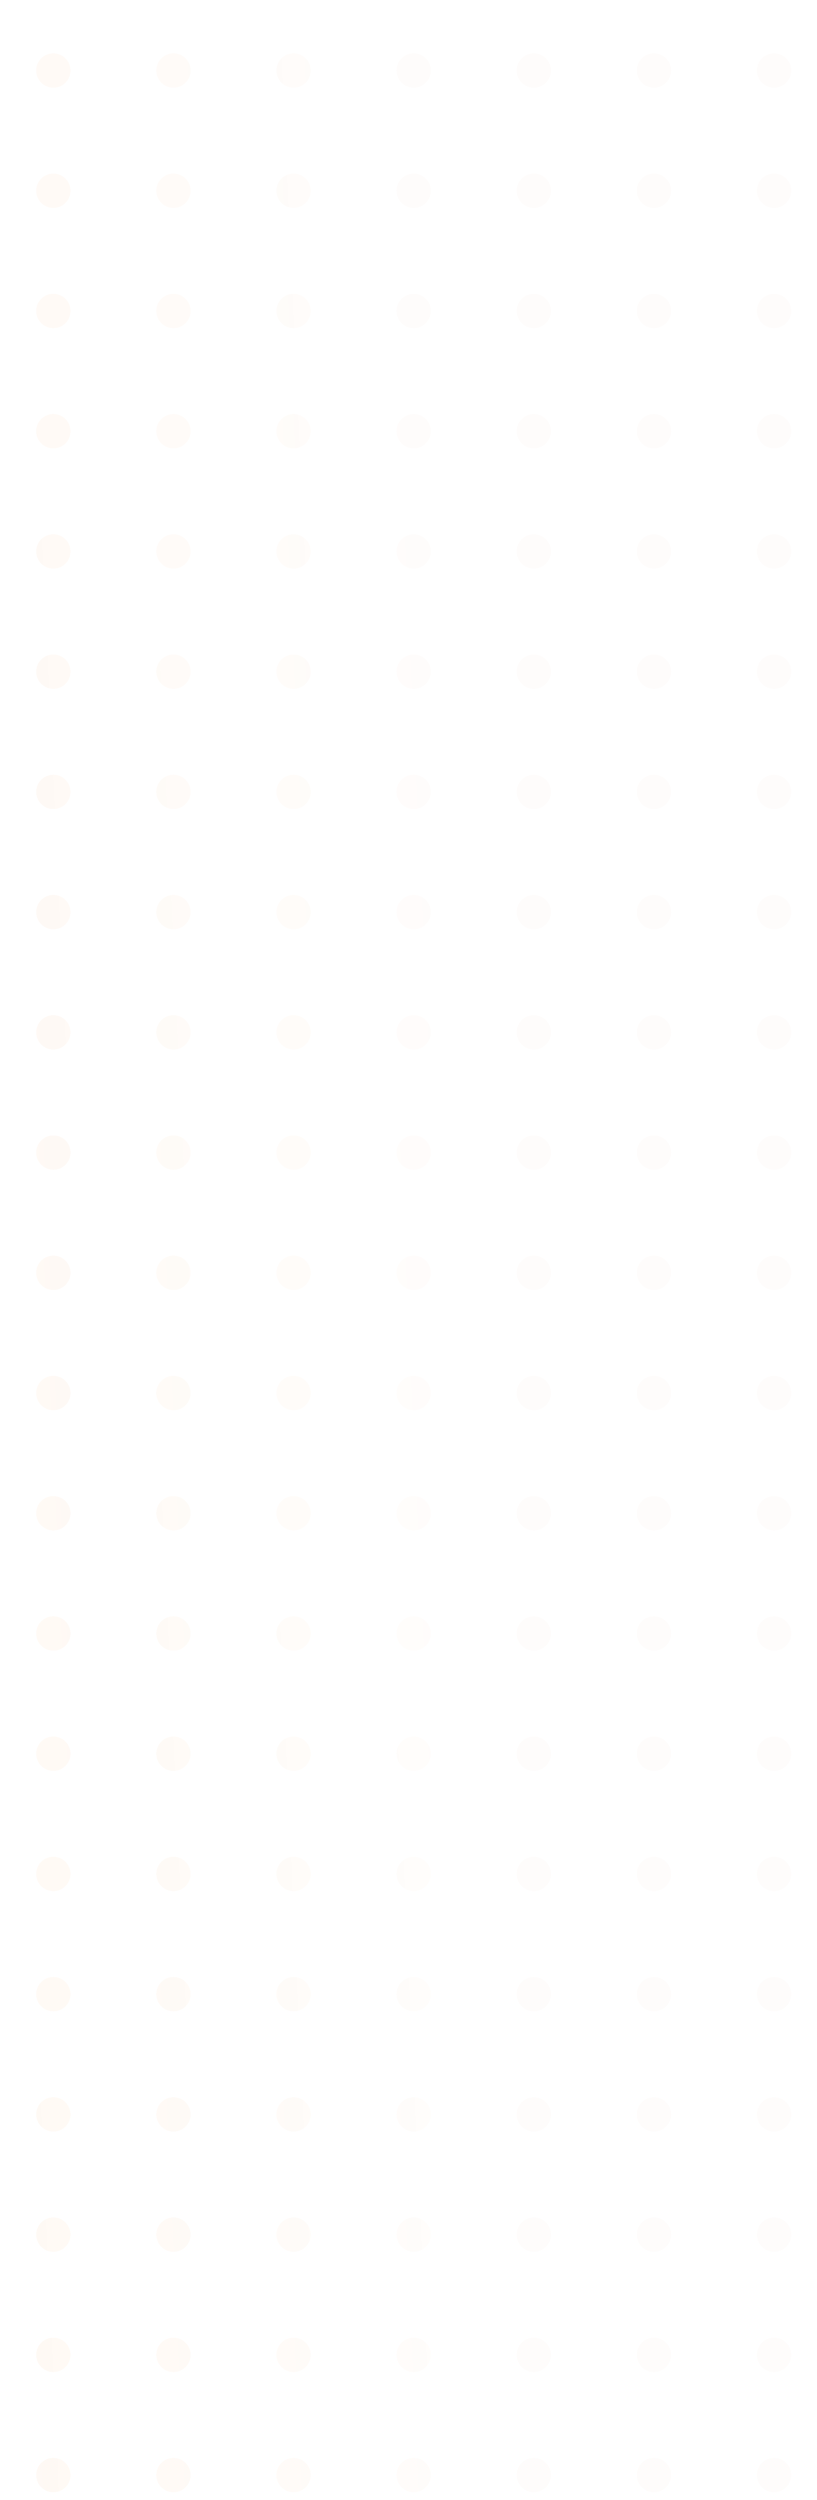 <?xml version="1.0" encoding="UTF-8"?> <svg xmlns="http://www.w3.org/2000/svg" width="429" height="1312" viewBox="0 0 429 1312" fill="none"> <g opacity="0.6" filter="url(#filter0_di_386_94)"> <path d="M34.024 9.014C34.024 13.992 29.99 18.028 25.014 18.028C20.037 18.028 16.003 13.992 16.003 9.014C16.003 4.036 20.037 0 25.014 0C29.99 0 34.024 4.036 34.024 9.014Z" fill="url(#paint0_linear_386_94)" shape-rendering="crispEdges"></path> <path d="M34.024 72.112C34.024 77.091 29.99 81.126 25.014 81.126C20.037 81.126 16.003 77.091 16.003 72.112C16.003 67.134 20.037 63.098 25.014 63.098C29.99 63.098 34.024 67.134 34.024 72.112Z" fill="url(#paint1_linear_386_94)" shape-rendering="crispEdges"></path> <path d="M34.024 135.211C34.024 140.189 29.99 144.225 25.014 144.225C20.037 144.225 16.003 140.189 16.003 135.211C16.003 130.232 20.037 126.197 25.014 126.197C29.99 126.197 34.024 130.232 34.024 135.211Z" fill="url(#paint2_linear_386_94)" shape-rendering="crispEdges"></path> <path d="M34.024 198.309C34.024 203.287 29.99 207.323 25.014 207.323C20.037 207.323 16.003 203.287 16.003 198.309C16.003 193.331 20.037 189.295 25.014 189.295C29.99 189.295 34.024 193.331 34.024 198.309Z" fill="url(#paint3_linear_386_94)" shape-rendering="crispEdges"></path> <path d="M34.024 261.407C34.024 266.385 29.99 270.421 25.014 270.421C20.037 270.421 16.003 266.385 16.003 261.407C16.003 256.429 20.037 252.393 25.014 252.393C29.99 252.393 34.024 256.429 34.024 261.407Z" fill="url(#paint4_linear_386_94)" shape-rendering="crispEdges"></path> <path d="M34.024 324.505C34.024 329.484 29.99 333.519 25.014 333.519C20.037 333.519 16.003 329.484 16.003 324.505C16.003 319.527 20.037 315.491 25.014 315.491C29.99 315.491 34.024 319.527 34.024 324.505Z" fill="url(#paint5_linear_386_94)" shape-rendering="crispEdges"></path> <path d="M34.024 387.604C34.024 392.582 29.99 396.618 25.014 396.618C20.037 396.618 16.003 392.582 16.003 387.604C16.003 382.625 20.037 378.59 25.014 378.59C29.99 378.59 34.024 382.625 34.024 387.604Z" fill="url(#paint6_linear_386_94)" shape-rendering="crispEdges"></path> <path d="M34.024 450.702C34.024 455.68 29.99 459.716 25.014 459.716C20.037 459.716 16.003 455.68 16.003 450.702C16.003 445.724 20.037 441.688 25.014 441.688C29.99 441.688 34.024 445.724 34.024 450.702Z" fill="url(#paint7_linear_386_94)" shape-rendering="crispEdges"></path> <path d="M34.024 513.8C34.024 518.778 29.99 522.814 25.014 522.814C20.037 522.814 16.003 518.778 16.003 513.8C16.003 508.822 20.037 504.786 25.014 504.786C29.99 504.786 34.024 508.822 34.024 513.8Z" fill="url(#paint8_linear_386_94)" shape-rendering="crispEdges"></path> <path d="M34.024 576.898C34.024 581.877 29.99 585.913 25.014 585.913C20.037 585.913 16.003 581.877 16.003 576.898C16.003 571.92 20.037 567.884 25.014 567.884C29.99 567.884 34.024 571.92 34.024 576.898Z" fill="url(#paint9_linear_386_94)" shape-rendering="crispEdges"></path> <path d="M34.024 639.997C34.024 644.975 29.99 649.011 25.014 649.011C20.037 649.011 16.003 644.975 16.003 639.997C16.003 635.018 20.037 630.983 25.014 630.983C29.99 630.983 34.024 635.018 34.024 639.997Z" fill="url(#paint10_linear_386_94)" shape-rendering="crispEdges"></path> <path d="M34.024 703.095C34.024 708.073 29.99 712.109 25.014 712.109C20.037 712.109 16.003 708.073 16.003 703.095C16.003 698.117 20.037 694.081 25.014 694.081C29.99 694.081 34.024 698.117 34.024 703.095Z" fill="url(#paint11_linear_386_94)" shape-rendering="crispEdges"></path> <path d="M34.024 766.193C34.024 771.172 29.99 775.207 25.014 775.207C20.037 775.207 16.003 771.172 16.003 766.193C16.003 761.215 20.037 757.179 25.014 757.179C29.99 757.179 34.024 761.215 34.024 766.193Z" fill="url(#paint12_linear_386_94)" shape-rendering="crispEdges"></path> <path d="M34.024 829.292C34.024 834.27 29.99 838.306 25.014 838.306C20.037 838.306 16.003 834.27 16.003 829.292C16.003 824.313 20.037 820.278 25.014 820.278C29.99 820.278 34.024 824.313 34.024 829.292Z" fill="url(#paint13_linear_386_94)" shape-rendering="crispEdges"></path> <path d="M34.024 892.39C34.024 897.368 29.99 901.404 25.014 901.404C20.037 901.404 16.003 897.368 16.003 892.39C16.003 887.411 20.037 883.376 25.014 883.376C29.99 883.376 34.024 887.411 34.024 892.39Z" fill="url(#paint14_linear_386_94)" shape-rendering="crispEdges"></path> <path d="M34.024 955.488C34.024 960.466 29.99 964.502 25.014 964.502C20.037 964.502 16.003 960.466 16.003 955.488C16.003 950.51 20.037 946.474 25.014 946.474C29.99 946.474 34.024 950.51 34.024 955.488Z" fill="url(#paint15_linear_386_94)" shape-rendering="crispEdges"></path> <path d="M34.024 1018.59C34.024 1023.56 29.99 1027.6 25.014 1027.6C20.037 1027.6 16.003 1023.56 16.003 1018.59C16.003 1013.61 20.037 1009.57 25.014 1009.57C29.99 1009.57 34.024 1013.61 34.024 1018.59Z" fill="url(#paint16_linear_386_94)" shape-rendering="crispEdges"></path> <path d="M34.024 1081.68C34.024 1086.66 29.99 1090.7 25.014 1090.7C20.037 1090.7 16.003 1086.66 16.003 1081.68C16.003 1076.71 20.037 1072.67 25.014 1072.67C29.99 1072.67 34.024 1076.71 34.024 1081.68Z" fill="url(#paint17_linear_386_94)" shape-rendering="crispEdges"></path> <path d="M34.024 1144.78C34.024 1149.76 29.99 1153.8 25.014 1153.8C20.037 1153.8 16.003 1149.76 16.003 1144.78C16.003 1139.8 20.037 1135.77 25.014 1135.77C29.99 1135.77 34.024 1139.8 34.024 1144.78Z" fill="url(#paint18_linear_386_94)" shape-rendering="crispEdges"></path> <path d="M34.024 1207.88C34.024 1212.86 29.99 1216.9 25.014 1216.9C20.037 1216.9 16.003 1212.86 16.003 1207.88C16.003 1202.9 20.037 1198.87 25.014 1198.87C29.99 1198.87 34.024 1202.9 34.024 1207.88Z" fill="url(#paint19_linear_386_94)" shape-rendering="crispEdges"></path> <path d="M34.024 1270.98C34.024 1275.96 29.99 1279.99 25.014 1279.99C20.037 1279.99 16.003 1275.96 16.003 1270.98C16.003 1266 20.037 1261.97 25.014 1261.97C29.99 1261.97 34.024 1266 34.024 1270.98Z" fill="url(#paint20_linear_386_94)" shape-rendering="crispEdges"></path> <path d="M97.097 9.014C97.097 13.992 93.063 18.028 88.087 18.028C83.11 18.028 79.076 13.992 79.076 9.014C79.076 4.036 83.11 0 88.087 0C93.063 0 97.097 4.036 97.097 9.014Z" fill="url(#paint21_linear_386_94)" shape-rendering="crispEdges"></path> <path d="M97.097 72.112C97.097 77.091 93.063 81.126 88.087 81.126C83.11 81.126 79.076 77.091 79.076 72.112C79.076 67.134 83.11 63.098 88.087 63.098C93.063 63.098 97.097 67.134 97.097 72.112Z" fill="url(#paint22_linear_386_94)" shape-rendering="crispEdges"></path> <path d="M97.097 135.211C97.097 140.189 93.063 144.225 88.087 144.225C83.11 144.225 79.076 140.189 79.076 135.211C79.076 130.232 83.11 126.197 88.087 126.197C93.063 126.197 97.097 130.232 97.097 135.211Z" fill="url(#paint23_linear_386_94)" shape-rendering="crispEdges"></path> <path d="M97.097 198.309C97.097 203.287 93.063 207.323 88.087 207.323C83.11 207.323 79.076 203.287 79.076 198.309C79.076 193.331 83.11 189.295 88.087 189.295C93.063 189.295 97.097 193.331 97.097 198.309Z" fill="url(#paint24_linear_386_94)" shape-rendering="crispEdges"></path> <path d="M97.097 261.407C97.097 266.385 93.063 270.421 88.087 270.421C83.11 270.421 79.076 266.385 79.076 261.407C79.076 256.429 83.11 252.393 88.087 252.393C93.063 252.393 97.097 256.429 97.097 261.407Z" fill="url(#paint25_linear_386_94)" shape-rendering="crispEdges"></path> <path d="M97.097 324.505C97.097 329.484 93.063 333.519 88.087 333.519C83.11 333.519 79.076 329.484 79.076 324.505C79.076 319.527 83.11 315.491 88.087 315.491C93.063 315.491 97.097 319.527 97.097 324.505Z" fill="url(#paint26_linear_386_94)" shape-rendering="crispEdges"></path> <path d="M97.097 387.604C97.097 392.582 93.063 396.618 88.087 396.618C83.11 396.618 79.076 392.582 79.076 387.604C79.076 382.625 83.11 378.59 88.087 378.59C93.063 378.59 97.097 382.625 97.097 387.604Z" fill="url(#paint27_linear_386_94)" shape-rendering="crispEdges"></path> <path d="M97.097 450.702C97.097 455.68 93.063 459.716 88.087 459.716C83.11 459.716 79.076 455.68 79.076 450.702C79.076 445.724 83.11 441.688 88.087 441.688C93.063 441.688 97.097 445.724 97.097 450.702Z" fill="url(#paint28_linear_386_94)" shape-rendering="crispEdges"></path> <path d="M97.097 513.8C97.097 518.778 93.063 522.814 88.087 522.814C83.11 522.814 79.076 518.778 79.076 513.8C79.076 508.822 83.11 504.786 88.087 504.786C93.063 504.786 97.097 508.822 97.097 513.8Z" fill="url(#paint29_linear_386_94)" shape-rendering="crispEdges"></path> <path d="M97.097 576.898C97.097 581.877 93.063 585.913 88.087 585.913C83.11 585.913 79.076 581.877 79.076 576.898C79.076 571.92 83.11 567.884 88.087 567.884C93.063 567.884 97.097 571.92 97.097 576.898Z" fill="url(#paint30_linear_386_94)" shape-rendering="crispEdges"></path> <path d="M97.097 639.997C97.097 644.975 93.063 649.011 88.087 649.011C83.11 649.011 79.076 644.975 79.076 639.997C79.076 635.018 83.11 630.983 88.087 630.983C93.063 630.983 97.097 635.018 97.097 639.997Z" fill="url(#paint31_linear_386_94)" shape-rendering="crispEdges"></path> <path d="M97.097 703.095C97.097 708.073 93.063 712.109 88.087 712.109C83.11 712.109 79.076 708.073 79.076 703.095C79.076 698.117 83.11 694.081 88.087 694.081C93.063 694.081 97.097 698.117 97.097 703.095Z" fill="url(#paint32_linear_386_94)" shape-rendering="crispEdges"></path> <path d="M97.097 766.193C97.097 771.172 93.063 775.207 88.087 775.207C83.11 775.207 79.076 771.172 79.076 766.193C79.076 761.215 83.11 757.179 88.087 757.179C93.063 757.179 97.097 761.215 97.097 766.193Z" fill="url(#paint33_linear_386_94)" shape-rendering="crispEdges"></path> <path d="M97.097 829.292C97.097 834.27 93.063 838.306 88.087 838.306C83.11 838.306 79.076 834.27 79.076 829.292C79.076 824.313 83.11 820.278 88.087 820.278C93.063 820.278 97.097 824.313 97.097 829.292Z" fill="url(#paint34_linear_386_94)" shape-rendering="crispEdges"></path> <path d="M97.097 892.39C97.097 897.368 93.063 901.404 88.087 901.404C83.11 901.404 79.076 897.368 79.076 892.39C79.076 887.411 83.11 883.376 88.087 883.376C93.063 883.376 97.097 887.411 97.097 892.39Z" fill="url(#paint35_linear_386_94)" shape-rendering="crispEdges"></path> <path d="M97.097 955.488C97.097 960.466 93.063 964.502 88.087 964.502C83.11 964.502 79.076 960.466 79.076 955.488C79.076 950.51 83.11 946.474 88.087 946.474C93.063 946.474 97.097 950.51 97.097 955.488Z" fill="url(#paint36_linear_386_94)" shape-rendering="crispEdges"></path> <path d="M97.097 1018.59C97.097 1023.56 93.063 1027.6 88.087 1027.6C83.11 1027.6 79.076 1023.56 79.076 1018.59C79.076 1013.61 83.11 1009.57 88.087 1009.57C93.063 1009.57 97.097 1013.61 97.097 1018.59Z" fill="url(#paint37_linear_386_94)" shape-rendering="crispEdges"></path> <path d="M97.097 1081.68C97.097 1086.66 93.063 1090.7 88.087 1090.7C83.11 1090.7 79.076 1086.66 79.076 1081.68C79.076 1076.71 83.11 1072.67 88.087 1072.67C93.063 1072.67 97.097 1076.71 97.097 1081.68Z" fill="url(#paint38_linear_386_94)" shape-rendering="crispEdges"></path> <path d="M97.097 1144.78C97.097 1149.76 93.063 1153.8 88.087 1153.8C83.11 1153.8 79.076 1149.76 79.076 1144.78C79.076 1139.8 83.11 1135.77 88.087 1135.77C93.063 1135.77 97.097 1139.8 97.097 1144.78Z" fill="url(#paint39_linear_386_94)" shape-rendering="crispEdges"></path> <path d="M97.097 1207.88C97.097 1212.86 93.063 1216.9 88.087 1216.9C83.11 1216.9 79.076 1212.86 79.076 1207.88C79.076 1202.9 83.11 1198.87 88.087 1198.87C93.063 1198.87 97.097 1202.9 97.097 1207.88Z" fill="url(#paint40_linear_386_94)" shape-rendering="crispEdges"></path> <path d="M97.097 1270.98C97.097 1275.96 93.063 1279.99 88.087 1279.99C83.11 1279.99 79.076 1275.96 79.076 1270.98C79.076 1266 83.11 1261.97 88.087 1261.97C93.063 1261.97 97.097 1266 97.097 1270.98Z" fill="url(#paint41_linear_386_94)" shape-rendering="crispEdges"></path> <path d="M160.17 9.014C160.17 13.992 156.136 18.028 151.159 18.028C146.183 18.028 142.149 13.992 142.149 9.014C142.149 4.036 146.183 0 151.159 0C156.136 0 160.17 4.036 160.17 9.014Z" fill="url(#paint42_linear_386_94)" shape-rendering="crispEdges"></path> <path d="M160.17 72.112C160.17 77.091 156.136 81.126 151.159 81.126C146.183 81.126 142.149 77.091 142.149 72.112C142.149 67.134 146.183 63.098 151.159 63.098C156.136 63.098 160.17 67.134 160.17 72.112Z" fill="url(#paint43_linear_386_94)" shape-rendering="crispEdges"></path> <path d="M160.17 135.211C160.17 140.189 156.136 144.225 151.159 144.225C146.183 144.225 142.149 140.189 142.149 135.211C142.149 130.232 146.183 126.197 151.159 126.197C156.136 126.197 160.17 130.232 160.17 135.211Z" fill="url(#paint44_linear_386_94)" shape-rendering="crispEdges"></path> <path d="M160.17 198.309C160.17 203.287 156.136 207.323 151.159 207.323C146.183 207.323 142.149 203.287 142.149 198.309C142.149 193.331 146.183 189.295 151.159 189.295C156.136 189.295 160.17 193.331 160.17 198.309Z" fill="url(#paint45_linear_386_94)" shape-rendering="crispEdges"></path> <path d="M160.17 261.407C160.17 266.385 156.136 270.421 151.159 270.421C146.183 270.421 142.149 266.385 142.149 261.407C142.149 256.429 146.183 252.393 151.159 252.393C156.136 252.393 160.17 256.429 160.17 261.407Z" fill="url(#paint46_linear_386_94)" shape-rendering="crispEdges"></path> <path d="M160.17 324.505C160.17 329.484 156.136 333.519 151.159 333.519C146.183 333.519 142.149 329.484 142.149 324.505C142.149 319.527 146.183 315.491 151.159 315.491C156.136 315.491 160.17 319.527 160.17 324.505Z" fill="url(#paint47_linear_386_94)" shape-rendering="crispEdges"></path> <path d="M160.17 387.604C160.17 392.582 156.136 396.618 151.159 396.618C146.183 396.618 142.149 392.582 142.149 387.604C142.149 382.625 146.183 378.59 151.159 378.59C156.136 378.59 160.17 382.625 160.17 387.604Z" fill="url(#paint48_linear_386_94)" shape-rendering="crispEdges"></path> <path d="M160.17 450.702C160.17 455.68 156.136 459.716 151.159 459.716C146.183 459.716 142.149 455.68 142.149 450.702C142.149 445.724 146.183 441.688 151.159 441.688C156.136 441.688 160.17 445.724 160.17 450.702Z" fill="url(#paint49_linear_386_94)" shape-rendering="crispEdges"></path> <path d="M160.17 513.8C160.17 518.778 156.136 522.814 151.159 522.814C146.183 522.814 142.149 518.778 142.149 513.8C142.149 508.822 146.183 504.786 151.159 504.786C156.136 504.786 160.17 508.822 160.17 513.8Z" fill="url(#paint50_linear_386_94)" shape-rendering="crispEdges"></path> <path d="M160.17 576.898C160.17 581.877 156.136 585.913 151.159 585.913C146.183 585.913 142.149 581.877 142.149 576.898C142.149 571.92 146.183 567.884 151.159 567.884C156.136 567.884 160.17 571.92 160.17 576.898Z" fill="url(#paint51_linear_386_94)" shape-rendering="crispEdges"></path> <path d="M160.17 639.997C160.17 644.975 156.136 649.011 151.159 649.011C146.183 649.011 142.149 644.975 142.149 639.997C142.149 635.018 146.183 630.983 151.159 630.983C156.136 630.983 160.17 635.018 160.17 639.997Z" fill="url(#paint52_linear_386_94)" shape-rendering="crispEdges"></path> <path d="M160.17 703.095C160.17 708.073 156.136 712.109 151.159 712.109C146.183 712.109 142.149 708.073 142.149 703.095C142.149 698.117 146.183 694.081 151.159 694.081C156.136 694.081 160.17 698.117 160.17 703.095Z" fill="url(#paint53_linear_386_94)" shape-rendering="crispEdges"></path> <path d="M160.17 766.193C160.17 771.172 156.136 775.207 151.159 775.207C146.183 775.207 142.149 771.172 142.149 766.193C142.149 761.215 146.183 757.179 151.159 757.179C156.136 757.179 160.17 761.215 160.17 766.193Z" fill="url(#paint54_linear_386_94)" shape-rendering="crispEdges"></path> <path d="M160.17 829.292C160.17 834.27 156.136 838.306 151.159 838.306C146.183 838.306 142.149 834.27 142.149 829.292C142.149 824.313 146.183 820.278 151.159 820.278C156.136 820.278 160.17 824.313 160.17 829.292Z" fill="url(#paint55_linear_386_94)" shape-rendering="crispEdges"></path> <path d="M160.17 892.39C160.17 897.368 156.136 901.404 151.159 901.404C146.183 901.404 142.149 897.368 142.149 892.39C142.149 887.411 146.183 883.376 151.159 883.376C156.136 883.376 160.17 887.411 160.17 892.39Z" fill="url(#paint56_linear_386_94)" shape-rendering="crispEdges"></path> <path d="M160.17 955.488C160.17 960.466 156.136 964.502 151.159 964.502C146.183 964.502 142.149 960.466 142.149 955.488C142.149 950.51 146.183 946.474 151.159 946.474C156.136 946.474 160.17 950.51 160.17 955.488Z" fill="url(#paint57_linear_386_94)" shape-rendering="crispEdges"></path> <path d="M160.17 1018.59C160.17 1023.56 156.136 1027.6 151.159 1027.6C146.183 1027.6 142.149 1023.56 142.149 1018.59C142.149 1013.61 146.183 1009.57 151.159 1009.57C156.136 1009.57 160.17 1013.61 160.17 1018.59Z" fill="url(#paint58_linear_386_94)" shape-rendering="crispEdges"></path> <path d="M160.17 1081.68C160.17 1086.66 156.136 1090.7 151.159 1090.7C146.183 1090.7 142.149 1086.66 142.149 1081.68C142.149 1076.71 146.183 1072.67 151.159 1072.67C156.136 1072.67 160.17 1076.71 160.17 1081.68Z" fill="url(#paint59_linear_386_94)" shape-rendering="crispEdges"></path> <path d="M160.17 1144.78C160.17 1149.76 156.136 1153.8 151.159 1153.8C146.183 1153.8 142.149 1149.76 142.149 1144.78C142.149 1139.8 146.183 1135.77 151.159 1135.77C156.136 1135.77 160.17 1139.8 160.17 1144.78Z" fill="url(#paint60_linear_386_94)" shape-rendering="crispEdges"></path> <path d="M160.17 1207.88C160.17 1212.86 156.136 1216.9 151.159 1216.9C146.183 1216.9 142.149 1212.86 142.149 1207.88C142.149 1202.9 146.183 1198.87 151.159 1198.87C156.136 1198.87 160.17 1202.9 160.17 1207.88Z" fill="url(#paint61_linear_386_94)" shape-rendering="crispEdges"></path> <path d="M160.17 1270.98C160.17 1275.96 156.136 1279.99 151.159 1279.99C146.183 1279.99 142.149 1275.96 142.149 1270.98C142.149 1266 146.183 1261.97 151.159 1261.97C156.136 1261.97 160.17 1266 160.17 1270.98Z" fill="url(#paint62_linear_386_94)" shape-rendering="crispEdges"></path> <path d="M223.243 9.014C223.243 13.992 219.209 18.028 214.232 18.028C209.256 18.028 205.222 13.992 205.222 9.014C205.222 4.036 209.256 0 214.232 0C219.209 0 223.243 4.036 223.243 9.014Z" fill="url(#paint63_linear_386_94)" shape-rendering="crispEdges"></path> <path d="M223.243 72.112C223.243 77.091 219.209 81.126 214.232 81.126C209.256 81.126 205.222 77.091 205.222 72.112C205.222 67.134 209.256 63.098 214.232 63.098C219.209 63.098 223.243 67.134 223.243 72.112Z" fill="url(#paint64_linear_386_94)" shape-rendering="crispEdges"></path> <path d="M223.243 135.211C223.243 140.189 219.209 144.225 214.232 144.225C209.256 144.225 205.222 140.189 205.222 135.211C205.222 130.232 209.256 126.197 214.232 126.197C219.209 126.197 223.243 130.232 223.243 135.211Z" fill="url(#paint65_linear_386_94)" shape-rendering="crispEdges"></path> <path d="M223.243 198.309C223.243 203.287 219.209 207.323 214.232 207.323C209.256 207.323 205.222 203.287 205.222 198.309C205.222 193.331 209.256 189.295 214.232 189.295C219.209 189.295 223.243 193.331 223.243 198.309Z" fill="url(#paint66_linear_386_94)" shape-rendering="crispEdges"></path> <path d="M223.243 261.407C223.243 266.385 219.209 270.421 214.232 270.421C209.256 270.421 205.222 266.385 205.222 261.407C205.222 256.429 209.256 252.393 214.232 252.393C219.209 252.393 223.243 256.429 223.243 261.407Z" fill="url(#paint67_linear_386_94)" shape-rendering="crispEdges"></path> <path d="M223.243 324.505C223.243 329.484 219.209 333.519 214.232 333.519C209.256 333.519 205.222 329.484 205.222 324.505C205.222 319.527 209.256 315.491 214.232 315.491C219.209 315.491 223.243 319.527 223.243 324.505Z" fill="url(#paint68_linear_386_94)" shape-rendering="crispEdges"></path> <path d="M223.243 387.604C223.243 392.582 219.209 396.618 214.232 396.618C209.256 396.618 205.222 392.582 205.222 387.604C205.222 382.625 209.256 378.59 214.232 378.59C219.209 378.59 223.243 382.625 223.243 387.604Z" fill="url(#paint69_linear_386_94)" shape-rendering="crispEdges"></path> <path d="M223.243 450.702C223.243 455.68 219.209 459.716 214.232 459.716C209.256 459.716 205.222 455.68 205.222 450.702C205.222 445.724 209.256 441.688 214.232 441.688C219.209 441.688 223.243 445.724 223.243 450.702Z" fill="url(#paint70_linear_386_94)" shape-rendering="crispEdges"></path> <path d="M223.243 513.8C223.243 518.778 219.209 522.814 214.232 522.814C209.256 522.814 205.222 518.778 205.222 513.8C205.222 508.822 209.256 504.786 214.232 504.786C219.209 504.786 223.243 508.822 223.243 513.8Z" fill="url(#paint71_linear_386_94)" shape-rendering="crispEdges"></path> <path d="M223.243 576.898C223.243 581.877 219.209 585.913 214.232 585.913C209.256 585.913 205.222 581.877 205.222 576.898C205.222 571.92 209.256 567.884 214.232 567.884C219.209 567.884 223.243 571.92 223.243 576.898Z" fill="url(#paint72_linear_386_94)" shape-rendering="crispEdges"></path> <path d="M223.243 639.997C223.243 644.975 219.209 649.011 214.232 649.011C209.256 649.011 205.222 644.975 205.222 639.997C205.222 635.018 209.256 630.983 214.232 630.983C219.209 630.983 223.243 635.018 223.243 639.997Z" fill="url(#paint73_linear_386_94)" shape-rendering="crispEdges"></path> <path d="M223.243 703.095C223.243 708.073 219.209 712.109 214.232 712.109C209.256 712.109 205.222 708.073 205.222 703.095C205.222 698.117 209.256 694.081 214.232 694.081C219.209 694.081 223.243 698.117 223.243 703.095Z" fill="url(#paint74_linear_386_94)" shape-rendering="crispEdges"></path> <path d="M223.243 766.193C223.243 771.172 219.209 775.207 214.232 775.207C209.256 775.207 205.222 771.172 205.222 766.193C205.222 761.215 209.256 757.179 214.232 757.179C219.209 757.179 223.243 761.215 223.243 766.193Z" fill="url(#paint75_linear_386_94)" shape-rendering="crispEdges"></path> <path d="M223.243 829.292C223.243 834.27 219.209 838.306 214.232 838.306C209.256 838.306 205.222 834.27 205.222 829.292C205.222 824.313 209.256 820.278 214.232 820.278C219.209 820.278 223.243 824.313 223.243 829.292Z" fill="url(#paint76_linear_386_94)" shape-rendering="crispEdges"></path> <path d="M223.243 892.39C223.243 897.368 219.209 901.404 214.232 901.404C209.256 901.404 205.222 897.368 205.222 892.39C205.222 887.411 209.256 883.376 214.232 883.376C219.209 883.376 223.243 887.411 223.243 892.39Z" fill="url(#paint77_linear_386_94)" shape-rendering="crispEdges"></path> <path d="M223.243 955.488C223.243 960.466 219.209 964.502 214.232 964.502C209.256 964.502 205.222 960.466 205.222 955.488C205.222 950.51 209.256 946.474 214.232 946.474C219.209 946.474 223.243 950.51 223.243 955.488Z" fill="url(#paint78_linear_386_94)" shape-rendering="crispEdges"></path> <path d="M223.243 1018.59C223.243 1023.56 219.209 1027.6 214.232 1027.6C209.256 1027.6 205.222 1023.56 205.222 1018.59C205.222 1013.61 209.256 1009.57 214.232 1009.57C219.209 1009.57 223.243 1013.61 223.243 1018.59Z" fill="url(#paint79_linear_386_94)" shape-rendering="crispEdges"></path> <path d="M223.243 1081.68C223.243 1086.66 219.209 1090.7 214.232 1090.7C209.256 1090.7 205.222 1086.66 205.222 1081.68C205.222 1076.71 209.256 1072.67 214.232 1072.67C219.209 1072.67 223.243 1076.71 223.243 1081.68Z" fill="url(#paint80_linear_386_94)" shape-rendering="crispEdges"></path> <path d="M223.243 1144.78C223.243 1149.76 219.209 1153.8 214.232 1153.8C209.256 1153.8 205.222 1149.76 205.222 1144.78C205.222 1139.8 209.256 1135.77 214.232 1135.77C219.209 1135.77 223.243 1139.8 223.243 1144.78Z" fill="url(#paint81_linear_386_94)" shape-rendering="crispEdges"></path> <path d="M223.243 1207.88C223.243 1212.86 219.209 1216.9 214.232 1216.9C209.256 1216.9 205.222 1212.86 205.222 1207.88C205.222 1202.9 209.256 1198.87 214.232 1198.87C219.209 1198.87 223.243 1202.9 223.243 1207.88Z" fill="url(#paint82_linear_386_94)" shape-rendering="crispEdges"></path> <path d="M223.243 1270.98C223.243 1275.96 219.209 1279.99 214.232 1279.99C209.256 1279.99 205.222 1275.96 205.222 1270.98C205.222 1266 209.256 1261.97 214.232 1261.97C219.209 1261.97 223.243 1266 223.243 1270.98Z" fill="url(#paint83_linear_386_94)" shape-rendering="crispEdges"></path> <path d="M286.316 9.014C286.316 13.992 282.282 18.028 277.305 18.028C272.329 18.028 268.295 13.992 268.295 9.014C268.295 4.036 272.329 0 277.305 0C282.282 0 286.316 4.036 286.316 9.014Z" fill="url(#paint84_linear_386_94)" shape-rendering="crispEdges"></path> <path d="M286.316 72.112C286.316 77.091 282.282 81.126 277.305 81.126C272.329 81.126 268.295 77.091 268.295 72.112C268.295 67.134 272.329 63.098 277.305 63.098C282.282 63.098 286.316 67.134 286.316 72.112Z" fill="url(#paint85_linear_386_94)" shape-rendering="crispEdges"></path> <path d="M286.316 135.211C286.316 140.189 282.282 144.225 277.305 144.225C272.329 144.225 268.295 140.189 268.295 135.211C268.295 130.232 272.329 126.197 277.305 126.197C282.282 126.197 286.316 130.232 286.316 135.211Z" fill="url(#paint86_linear_386_94)" shape-rendering="crispEdges"></path> <path d="M286.316 198.309C286.316 203.287 282.282 207.323 277.305 207.323C272.329 207.323 268.295 203.287 268.295 198.309C268.295 193.331 272.329 189.295 277.305 189.295C282.282 189.295 286.316 193.331 286.316 198.309Z" fill="url(#paint87_linear_386_94)" shape-rendering="crispEdges"></path> <path d="M286.316 261.407C286.316 266.385 282.282 270.421 277.305 270.421C272.329 270.421 268.295 266.385 268.295 261.407C268.295 256.429 272.329 252.393 277.305 252.393C282.282 252.393 286.316 256.429 286.316 261.407Z" fill="url(#paint88_linear_386_94)" shape-rendering="crispEdges"></path> <path d="M286.316 324.505C286.316 329.484 282.282 333.519 277.305 333.519C272.329 333.519 268.295 329.484 268.295 324.505C268.295 319.527 272.329 315.491 277.305 315.491C282.282 315.491 286.316 319.527 286.316 324.505Z" fill="url(#paint89_linear_386_94)" shape-rendering="crispEdges"></path> <path d="M286.316 387.604C286.316 392.582 282.282 396.618 277.305 396.618C272.329 396.618 268.295 392.582 268.295 387.604C268.295 382.625 272.329 378.59 277.305 378.59C282.282 378.59 286.316 382.625 286.316 387.604Z" fill="url(#paint90_linear_386_94)" shape-rendering="crispEdges"></path> <path d="M286.316 450.702C286.316 455.68 282.282 459.716 277.305 459.716C272.329 459.716 268.295 455.68 268.295 450.702C268.295 445.724 272.329 441.688 277.305 441.688C282.282 441.688 286.316 445.724 286.316 450.702Z" fill="url(#paint91_linear_386_94)" shape-rendering="crispEdges"></path> <path d="M286.316 513.8C286.316 518.778 282.282 522.814 277.305 522.814C272.329 522.814 268.295 518.778 268.295 513.8C268.295 508.822 272.329 504.786 277.305 504.786C282.282 504.786 286.316 508.822 286.316 513.8Z" fill="url(#paint92_linear_386_94)" shape-rendering="crispEdges"></path> <path d="M286.316 576.898C286.316 581.877 282.282 585.913 277.305 585.913C272.329 585.913 268.295 581.877 268.295 576.898C268.295 571.92 272.329 567.884 277.305 567.884C282.282 567.884 286.316 571.92 286.316 576.898Z" fill="url(#paint93_linear_386_94)" shape-rendering="crispEdges"></path> <path d="M286.316 639.997C286.316 644.975 282.282 649.011 277.305 649.011C272.329 649.011 268.295 644.975 268.295 639.997C268.295 635.018 272.329 630.983 277.305 630.983C282.282 630.983 286.316 635.018 286.316 639.997Z" fill="url(#paint94_linear_386_94)" shape-rendering="crispEdges"></path> <path d="M286.316 703.095C286.316 708.073 282.282 712.109 277.305 712.109C272.329 712.109 268.295 708.073 268.295 703.095C268.295 698.117 272.329 694.081 277.305 694.081C282.282 694.081 286.316 698.117 286.316 703.095Z" fill="url(#paint95_linear_386_94)" shape-rendering="crispEdges"></path> <path d="M286.316 766.193C286.316 771.172 282.282 775.207 277.305 775.207C272.329 775.207 268.295 771.172 268.295 766.193C268.295 761.215 272.329 757.179 277.305 757.179C282.282 757.179 286.316 761.215 286.316 766.193Z" fill="url(#paint96_linear_386_94)" shape-rendering="crispEdges"></path> <path d="M286.316 829.292C286.316 834.27 282.282 838.306 277.305 838.306C272.329 838.306 268.295 834.27 268.295 829.292C268.295 824.313 272.329 820.278 277.305 820.278C282.282 820.278 286.316 824.313 286.316 829.292Z" fill="url(#paint97_linear_386_94)" shape-rendering="crispEdges"></path> <path d="M286.316 892.39C286.316 897.368 282.282 901.404 277.305 901.404C272.329 901.404 268.295 897.368 268.295 892.39C268.295 887.411 272.329 883.376 277.305 883.376C282.282 883.376 286.316 887.411 286.316 892.39Z" fill="url(#paint98_linear_386_94)" shape-rendering="crispEdges"></path> <path d="M286.316 955.488C286.316 960.466 282.282 964.502 277.305 964.502C272.329 964.502 268.295 960.466 268.295 955.488C268.295 950.51 272.329 946.474 277.305 946.474C282.282 946.474 286.316 950.51 286.316 955.488Z" fill="url(#paint99_linear_386_94)" shape-rendering="crispEdges"></path> <path d="M286.316 1018.59C286.316 1023.56 282.282 1027.6 277.305 1027.6C272.329 1027.6 268.295 1023.56 268.295 1018.59C268.295 1013.61 272.329 1009.57 277.305 1009.57C282.282 1009.57 286.316 1013.61 286.316 1018.59Z" fill="url(#paint100_linear_386_94)" shape-rendering="crispEdges"></path> <path d="M286.316 1081.68C286.316 1086.66 282.282 1090.7 277.305 1090.7C272.329 1090.7 268.295 1086.66 268.295 1081.68C268.295 1076.71 272.329 1072.67 277.305 1072.67C282.282 1072.67 286.316 1076.71 286.316 1081.68Z" fill="url(#paint101_linear_386_94)" shape-rendering="crispEdges"></path> <path d="M286.316 1144.78C286.316 1149.76 282.282 1153.8 277.305 1153.8C272.329 1153.8 268.295 1149.76 268.295 1144.78C268.295 1139.8 272.329 1135.77 277.305 1135.77C282.282 1135.77 286.316 1139.8 286.316 1144.78Z" fill="url(#paint102_linear_386_94)" shape-rendering="crispEdges"></path> <path d="M286.316 1207.88C286.316 1212.86 282.282 1216.9 277.305 1216.9C272.329 1216.9 268.295 1212.86 268.295 1207.88C268.295 1202.9 272.329 1198.87 277.305 1198.87C282.282 1198.87 286.316 1202.9 286.316 1207.88Z" fill="url(#paint103_linear_386_94)" shape-rendering="crispEdges"></path> <path d="M286.316 1270.98C286.316 1275.96 282.282 1279.99 277.305 1279.99C272.329 1279.99 268.295 1275.96 268.295 1270.98C268.295 1266 272.329 1261.97 277.305 1261.97C282.282 1261.97 286.316 1266 286.316 1270.98Z" fill="url(#paint104_linear_386_94)" shape-rendering="crispEdges"></path> <path d="M349.389 9.014C349.389 13.992 345.354 18.028 340.378 18.028C335.402 18.028 331.368 13.992 331.368 9.014C331.368 4.036 335.402 0 340.378 0C345.354 0 349.389 4.036 349.389 9.014Z" fill="url(#paint105_linear_386_94)" shape-rendering="crispEdges"></path> <path d="M349.389 72.112C349.389 77.091 345.354 81.126 340.378 81.126C335.402 81.126 331.368 77.091 331.368 72.112C331.368 67.134 335.402 63.098 340.378 63.098C345.354 63.098 349.389 67.134 349.389 72.112Z" fill="url(#paint106_linear_386_94)" shape-rendering="crispEdges"></path> <path d="M349.389 135.211C349.389 140.189 345.354 144.225 340.378 144.225C335.402 144.225 331.368 140.189 331.368 135.211C331.368 130.232 335.402 126.197 340.378 126.197C345.354 126.197 349.389 130.232 349.389 135.211Z" fill="url(#paint107_linear_386_94)" shape-rendering="crispEdges"></path> <path d="M349.389 198.309C349.389 203.287 345.354 207.323 340.378 207.323C335.402 207.323 331.368 203.287 331.368 198.309C331.368 193.331 335.402 189.295 340.378 189.295C345.354 189.295 349.389 193.331 349.389 198.309Z" fill="url(#paint108_linear_386_94)" shape-rendering="crispEdges"></path> <path d="M349.389 261.407C349.389 266.385 345.354 270.421 340.378 270.421C335.402 270.421 331.368 266.385 331.368 261.407C331.368 256.429 335.402 252.393 340.378 252.393C345.354 252.393 349.389 256.429 349.389 261.407Z" fill="url(#paint109_linear_386_94)" shape-rendering="crispEdges"></path> <path d="M349.389 324.505C349.389 329.484 345.354 333.519 340.378 333.519C335.402 333.519 331.368 329.484 331.368 324.505C331.368 319.527 335.402 315.491 340.378 315.491C345.354 315.491 349.389 319.527 349.389 324.505Z" fill="url(#paint110_linear_386_94)" shape-rendering="crispEdges"></path> <path d="M349.389 387.604C349.389 392.582 345.354 396.618 340.378 396.618C335.402 396.618 331.368 392.582 331.368 387.604C331.368 382.625 335.402 378.59 340.378 378.59C345.354 378.59 349.389 382.625 349.389 387.604Z" fill="url(#paint111_linear_386_94)" shape-rendering="crispEdges"></path> <path d="M349.389 450.702C349.389 455.68 345.354 459.716 340.378 459.716C335.402 459.716 331.368 455.68 331.368 450.702C331.368 445.724 335.402 441.688 340.378 441.688C345.354 441.688 349.389 445.724 349.389 450.702Z" fill="url(#paint112_linear_386_94)" shape-rendering="crispEdges"></path> <path d="M349.389 513.8C349.389 518.778 345.354 522.814 340.378 522.814C335.402 522.814 331.368 518.778 331.368 513.8C331.368 508.822 335.402 504.786 340.378 504.786C345.354 504.786 349.389 508.822 349.389 513.8Z" fill="url(#paint113_linear_386_94)" shape-rendering="crispEdges"></path> <path d="M349.389 576.898C349.389 581.877 345.354 585.913 340.378 585.913C335.402 585.913 331.368 581.877 331.368 576.898C331.368 571.92 335.402 567.884 340.378 567.884C345.354 567.884 349.389 571.92 349.389 576.898Z" fill="url(#paint114_linear_386_94)" shape-rendering="crispEdges"></path> <path d="M349.389 639.997C349.389 644.975 345.354 649.011 340.378 649.011C335.402 649.011 331.368 644.975 331.368 639.997C331.368 635.018 335.402 630.983 340.378 630.983C345.354 630.983 349.389 635.018 349.389 639.997Z" fill="url(#paint115_linear_386_94)" shape-rendering="crispEdges"></path> <path d="M349.389 703.095C349.389 708.073 345.354 712.109 340.378 712.109C335.402 712.109 331.368 708.073 331.368 703.095C331.368 698.117 335.402 694.081 340.378 694.081C345.354 694.081 349.389 698.117 349.389 703.095Z" fill="url(#paint116_linear_386_94)" shape-rendering="crispEdges"></path> <path d="M349.389 766.193C349.389 771.172 345.354 775.207 340.378 775.207C335.402 775.207 331.368 771.172 331.368 766.193C331.368 761.215 335.402 757.179 340.378 757.179C345.354 757.179 349.389 761.215 349.389 766.193Z" fill="url(#paint117_linear_386_94)" shape-rendering="crispEdges"></path> <path d="M349.389 829.292C349.389 834.27 345.354 838.306 340.378 838.306C335.402 838.306 331.368 834.27 331.368 829.292C331.368 824.313 335.402 820.278 340.378 820.278C345.354 820.278 349.389 824.313 349.389 829.292Z" fill="url(#paint118_linear_386_94)" shape-rendering="crispEdges"></path> <path d="M349.389 892.39C349.389 897.368 345.354 901.404 340.378 901.404C335.402 901.404 331.368 897.368 331.368 892.39C331.368 887.411 335.402 883.376 340.378 883.376C345.354 883.376 349.389 887.411 349.389 892.39Z" fill="url(#paint119_linear_386_94)" shape-rendering="crispEdges"></path> <path d="M349.389 955.488C349.389 960.466 345.354 964.502 340.378 964.502C335.402 964.502 331.368 960.466 331.368 955.488C331.368 950.51 335.402 946.474 340.378 946.474C345.354 946.474 349.389 950.51 349.389 955.488Z" fill="url(#paint120_linear_386_94)" shape-rendering="crispEdges"></path> <path d="M349.389 1018.59C349.389 1023.56 345.354 1027.6 340.378 1027.6C335.402 1027.6 331.368 1023.56 331.368 1018.59C331.368 1013.61 335.402 1009.57 340.378 1009.57C345.354 1009.57 349.389 1013.61 349.389 1018.59Z" fill="url(#paint121_linear_386_94)" shape-rendering="crispEdges"></path> <path d="M349.389 1081.68C349.389 1086.66 345.354 1090.7 340.378 1090.7C335.402 1090.7 331.368 1086.66 331.368 1081.68C331.368 1076.71 335.402 1072.67 340.378 1072.67C345.354 1072.67 349.389 1076.71 349.389 1081.68Z" fill="url(#paint122_linear_386_94)" shape-rendering="crispEdges"></path> <path d="M349.389 1144.78C349.389 1149.76 345.354 1153.8 340.378 1153.8C335.402 1153.8 331.368 1149.76 331.368 1144.78C331.368 1139.8 335.402 1135.77 340.378 1135.77C345.354 1135.77 349.389 1139.8 349.389 1144.78Z" fill="url(#paint123_linear_386_94)" shape-rendering="crispEdges"></path> <path d="M349.389 1207.88C349.389 1212.86 345.354 1216.9 340.378 1216.9C335.402 1216.9 331.368 1212.86 331.368 1207.88C331.368 1202.9 335.402 1198.87 340.378 1198.87C345.354 1198.87 349.389 1202.9 349.389 1207.88Z" fill="url(#paint124_linear_386_94)" shape-rendering="crispEdges"></path> <path d="M349.389 1270.98C349.389 1275.96 345.354 1279.99 340.378 1279.99C335.402 1279.99 331.368 1275.96 331.368 1270.98C331.368 1266 335.402 1261.97 340.378 1261.97C345.354 1261.97 349.389 1266 349.389 1270.98Z" fill="url(#paint125_linear_386_94)" shape-rendering="crispEdges"></path> <path d="M412.461 9.014C412.461 13.992 408.427 18.028 403.451 18.028C398.475 18.028 394.441 13.992 394.441 9.014C394.441 4.036 398.475 0 403.451 0C408.427 0 412.461 4.036 412.461 9.014Z" fill="url(#paint126_linear_386_94)" shape-rendering="crispEdges"></path> <path d="M412.461 72.112C412.461 77.091 408.427 81.126 403.451 81.126C398.475 81.126 394.441 77.091 394.441 72.112C394.441 67.134 398.475 63.098 403.451 63.098C408.427 63.098 412.461 67.134 412.461 72.112Z" fill="url(#paint127_linear_386_94)" shape-rendering="crispEdges"></path> <path d="M412.461 135.211C412.461 140.189 408.427 144.225 403.451 144.225C398.475 144.225 394.441 140.189 394.441 135.211C394.441 130.232 398.475 126.197 403.451 126.197C408.427 126.197 412.461 130.232 412.461 135.211Z" fill="url(#paint128_linear_386_94)" shape-rendering="crispEdges"></path> <path d="M412.461 198.309C412.461 203.287 408.427 207.323 403.451 207.323C398.475 207.323 394.441 203.287 394.441 198.309C394.441 193.331 398.475 189.295 403.451 189.295C408.427 189.295 412.461 193.331 412.461 198.309Z" fill="url(#paint129_linear_386_94)" shape-rendering="crispEdges"></path> <path d="M412.461 261.407C412.461 266.385 408.427 270.421 403.451 270.421C398.475 270.421 394.441 266.385 394.441 261.407C394.441 256.429 398.475 252.393 403.451 252.393C408.427 252.393 412.461 256.429 412.461 261.407Z" fill="url(#paint130_linear_386_94)" shape-rendering="crispEdges"></path> <path d="M412.461 324.505C412.461 329.484 408.427 333.519 403.451 333.519C398.475 333.519 394.441 329.484 394.441 324.505C394.441 319.527 398.475 315.491 403.451 315.491C408.427 315.491 412.461 319.527 412.461 324.505Z" fill="url(#paint131_linear_386_94)" shape-rendering="crispEdges"></path> <path d="M412.461 387.604C412.461 392.582 408.427 396.618 403.451 396.618C398.475 396.618 394.441 392.582 394.441 387.604C394.441 382.625 398.475 378.59 403.451 378.59C408.427 378.59 412.461 382.625 412.461 387.604Z" fill="url(#paint132_linear_386_94)" shape-rendering="crispEdges"></path> <path d="M412.461 450.702C412.461 455.68 408.427 459.716 403.451 459.716C398.475 459.716 394.441 455.68 394.441 450.702C394.441 445.724 398.475 441.688 403.451 441.688C408.427 441.688 412.461 445.724 412.461 450.702Z" fill="url(#paint133_linear_386_94)" shape-rendering="crispEdges"></path> <path d="M412.461 513.8C412.461 518.778 408.427 522.814 403.451 522.814C398.475 522.814 394.441 518.778 394.441 513.8C394.441 508.822 398.475 504.786 403.451 504.786C408.427 504.786 412.461 508.822 412.461 513.8Z" fill="url(#paint134_linear_386_94)" shape-rendering="crispEdges"></path> <path d="M412.461 576.898C412.461 581.877 408.427 585.913 403.451 585.913C398.475 585.913 394.441 581.877 394.441 576.898C394.441 571.92 398.475 567.884 403.451 567.884C408.427 567.884 412.461 571.92 412.461 576.898Z" fill="url(#paint135_linear_386_94)" shape-rendering="crispEdges"></path> <path d="M412.461 639.997C412.461 644.975 408.427 649.011 403.451 649.011C398.475 649.011 394.441 644.975 394.441 639.997C394.441 635.018 398.475 630.983 403.451 630.983C408.427 630.983 412.461 635.018 412.461 639.997Z" fill="url(#paint136_linear_386_94)" shape-rendering="crispEdges"></path> <path d="M412.461 703.095C412.461 708.073 408.427 712.109 403.451 712.109C398.475 712.109 394.441 708.073 394.441 703.095C394.441 698.117 398.475 694.081 403.451 694.081C408.427 694.081 412.461 698.117 412.461 703.095Z" fill="url(#paint137_linear_386_94)" shape-rendering="crispEdges"></path> <path d="M412.461 766.193C412.461 771.172 408.427 775.207 403.451 775.207C398.475 775.207 394.441 771.172 394.441 766.193C394.441 761.215 398.475 757.179 403.451 757.179C408.427 757.179 412.461 761.215 412.461 766.193Z" fill="url(#paint138_linear_386_94)" shape-rendering="crispEdges"></path> <path d="M412.461 829.292C412.461 834.27 408.427 838.306 403.451 838.306C398.475 838.306 394.441 834.27 394.441 829.292C394.441 824.313 398.475 820.278 403.451 820.278C408.427 820.278 412.461 824.313 412.461 829.292Z" fill="url(#paint139_linear_386_94)" shape-rendering="crispEdges"></path> <path d="M412.461 892.39C412.461 897.368 408.427 901.404 403.451 901.404C398.475 901.404 394.441 897.368 394.441 892.39C394.441 887.411 398.475 883.376 403.451 883.376C408.427 883.376 412.461 887.411 412.461 892.39Z" fill="url(#paint140_linear_386_94)" shape-rendering="crispEdges"></path> <path d="M412.461 955.488C412.461 960.466 408.427 964.502 403.451 964.502C398.475 964.502 394.441 960.466 394.441 955.488C394.441 950.51 398.475 946.474 403.451 946.474C408.427 946.474 412.461 950.51 412.461 955.488Z" fill="url(#paint141_linear_386_94)" shape-rendering="crispEdges"></path> <path d="M412.461 1018.59C412.461 1023.56 408.427 1027.6 403.451 1027.6C398.475 1027.6 394.441 1023.56 394.441 1018.59C394.441 1013.61 398.475 1009.57 403.451 1009.57C408.427 1009.57 412.461 1013.61 412.461 1018.59Z" fill="url(#paint142_linear_386_94)" shape-rendering="crispEdges"></path> <path d="M412.461 1081.68C412.461 1086.66 408.427 1090.7 403.451 1090.7C398.475 1090.7 394.441 1086.66 394.441 1081.68C394.441 1076.71 398.475 1072.67 403.451 1072.67C408.427 1072.67 412.461 1076.71 412.461 1081.68Z" fill="url(#paint143_linear_386_94)" shape-rendering="crispEdges"></path> <path d="M412.461 1144.78C412.461 1149.76 408.427 1153.8 403.451 1153.8C398.475 1153.8 394.441 1149.76 394.441 1144.78C394.441 1139.8 398.475 1135.77 403.451 1135.77C408.427 1135.77 412.461 1139.8 412.461 1144.78Z" fill="url(#paint144_linear_386_94)" shape-rendering="crispEdges"></path> <path d="M412.461 1207.88C412.461 1212.86 408.427 1216.9 403.451 1216.9C398.475 1216.9 394.441 1212.86 394.441 1207.88C394.441 1202.9 398.475 1198.87 403.451 1198.87C408.427 1198.87 412.461 1202.9 412.461 1207.88Z" fill="url(#paint145_linear_386_94)" shape-rendering="crispEdges"></path> <path d="M412.461 1270.98C412.461 1275.96 408.427 1279.99 403.451 1279.99C398.475 1279.99 394.441 1275.96 394.441 1270.98C394.441 1266 398.475 1261.97 403.451 1261.97C408.427 1261.97 412.461 1266 412.461 1270.98Z" fill="url(#paint146_linear_386_94)" shape-rendering="crispEdges"></path> </g> <defs> <filter id="filter0_di_386_94" x="0" y="0" width="428.465" height="1316" filterUnits="userSpaceOnUse" color-interpolation-filters="sRGB"> <feFlood flood-opacity="0" result="BackgroundImageFix"></feFlood> <feColorMatrix in="SourceAlpha" type="matrix" values="0 0 0 0 0 0 0 0 0 0 0 0 0 0 0 0 0 0 127 0" result="hardAlpha"></feColorMatrix> <feOffset dy="4"></feOffset> <feGaussianBlur stdDeviation="2"></feGaussianBlur> <feComposite in2="hardAlpha" operator="out"></feComposite> <feColorMatrix type="matrix" values="0 0 0 0 0.961 0 0 0 0 0.518 0 0 0 0 0.125 0 0 0 0.09 0"></feColorMatrix> <feBlend mode="normal" in2="BackgroundImageFix" result="effect1_dropShadow_386_94"></feBlend> <feBlend mode="normal" in="SourceGraphic" in2="effect1_dropShadow_386_94" result="shape"></feBlend> <feColorMatrix in="SourceAlpha" type="matrix" values="0 0 0 0 0 0 0 0 0 0 0 0 0 0 0 0 0 0 127 0" result="hardAlpha"></feColorMatrix> <feOffset dx="3" dy="24"></feOffset> <feGaussianBlur stdDeviation="4.5"></feGaussianBlur> <feComposite in2="hardAlpha" operator="arithmetic" k2="-1" k3="1"></feComposite> <feColorMatrix type="matrix" values="0 0 0 0 0.961 0 0 0 0 0.518 0 0 0 0 0.125 0 0 0 0.1 0"></feColorMatrix> <feBlend mode="normal" in2="shape" result="effect2_innerShadow_386_94"></feBlend> </filter> <linearGradient id="paint0_linear_386_94" x1="-19.999" y1="635.953" x2="230.043" y2="624.215" gradientUnits="userSpaceOnUse"> <stop stop-color="#F58420" stop-opacity="0.08"></stop> <stop offset="1" stop-color="#F58420" stop-opacity="0.03"></stop> </linearGradient> <linearGradient id="paint1_linear_386_94" x1="-19.999" y1="635.953" x2="230.043" y2="624.215" gradientUnits="userSpaceOnUse"> <stop stop-color="#F58420" stop-opacity="0.08"></stop> <stop offset="1" stop-color="#F58420" stop-opacity="0.03"></stop> </linearGradient> <linearGradient id="paint2_linear_386_94" x1="-19.999" y1="635.953" x2="230.043" y2="624.215" gradientUnits="userSpaceOnUse"> <stop stop-color="#F58420" stop-opacity="0.08"></stop> <stop offset="1" stop-color="#F58420" stop-opacity="0.03"></stop> </linearGradient> <linearGradient id="paint3_linear_386_94" x1="-19.999" y1="635.953" x2="230.043" y2="624.215" gradientUnits="userSpaceOnUse"> <stop stop-color="#F58420" stop-opacity="0.08"></stop> <stop offset="1" stop-color="#F58420" stop-opacity="0.03"></stop> </linearGradient> <linearGradient id="paint4_linear_386_94" x1="-19.999" y1="635.953" x2="230.043" y2="624.215" gradientUnits="userSpaceOnUse"> <stop stop-color="#F58420" stop-opacity="0.08"></stop> <stop offset="1" stop-color="#F58420" stop-opacity="0.03"></stop> </linearGradient> <linearGradient id="paint5_linear_386_94" x1="-19.999" y1="635.953" x2="230.043" y2="624.215" gradientUnits="userSpaceOnUse"> <stop stop-color="#F58420" stop-opacity="0.08"></stop> <stop offset="1" stop-color="#F58420" stop-opacity="0.03"></stop> </linearGradient> <linearGradient id="paint6_linear_386_94" x1="-19.999" y1="635.953" x2="230.043" y2="624.215" gradientUnits="userSpaceOnUse"> <stop stop-color="#F58420" stop-opacity="0.08"></stop> <stop offset="1" stop-color="#F58420" stop-opacity="0.03"></stop> </linearGradient> <linearGradient id="paint7_linear_386_94" x1="-19.999" y1="635.953" x2="230.043" y2="624.215" gradientUnits="userSpaceOnUse"> <stop stop-color="#F58420" stop-opacity="0.08"></stop> <stop offset="1" stop-color="#F58420" stop-opacity="0.03"></stop> </linearGradient> <linearGradient id="paint8_linear_386_94" x1="-19.999" y1="635.953" x2="230.043" y2="624.215" gradientUnits="userSpaceOnUse"> <stop stop-color="#F58420" stop-opacity="0.08"></stop> <stop offset="1" stop-color="#F58420" stop-opacity="0.03"></stop> </linearGradient> <linearGradient id="paint9_linear_386_94" x1="-19.999" y1="635.953" x2="230.043" y2="624.215" gradientUnits="userSpaceOnUse"> <stop stop-color="#F58420" stop-opacity="0.08"></stop> <stop offset="1" stop-color="#F58420" stop-opacity="0.03"></stop> </linearGradient> <linearGradient id="paint10_linear_386_94" x1="-19.999" y1="635.953" x2="230.043" y2="624.215" gradientUnits="userSpaceOnUse"> <stop stop-color="#F58420" stop-opacity="0.08"></stop> <stop offset="1" stop-color="#F58420" stop-opacity="0.03"></stop> </linearGradient> <linearGradient id="paint11_linear_386_94" x1="-19.999" y1="635.953" x2="230.043" y2="624.215" gradientUnits="userSpaceOnUse"> <stop stop-color="#F58420" stop-opacity="0.08"></stop> <stop offset="1" stop-color="#F58420" stop-opacity="0.03"></stop> </linearGradient> <linearGradient id="paint12_linear_386_94" x1="-19.999" y1="635.953" x2="230.043" y2="624.215" gradientUnits="userSpaceOnUse"> <stop stop-color="#F58420" stop-opacity="0.08"></stop> <stop offset="1" stop-color="#F58420" stop-opacity="0.03"></stop> </linearGradient> <linearGradient id="paint13_linear_386_94" x1="-19.999" y1="635.953" x2="230.043" y2="624.215" gradientUnits="userSpaceOnUse"> <stop stop-color="#F58420" stop-opacity="0.08"></stop> <stop offset="1" stop-color="#F58420" stop-opacity="0.03"></stop> </linearGradient> <linearGradient id="paint14_linear_386_94" x1="-19.999" y1="635.953" x2="230.043" y2="624.215" gradientUnits="userSpaceOnUse"> <stop stop-color="#F58420" stop-opacity="0.08"></stop> <stop offset="1" stop-color="#F58420" stop-opacity="0.03"></stop> </linearGradient> <linearGradient id="paint15_linear_386_94" x1="-19.999" y1="635.953" x2="230.043" y2="624.215" gradientUnits="userSpaceOnUse"> <stop stop-color="#F58420" stop-opacity="0.08"></stop> <stop offset="1" stop-color="#F58420" stop-opacity="0.03"></stop> </linearGradient> <linearGradient id="paint16_linear_386_94" x1="-19.999" y1="635.953" x2="230.043" y2="624.215" gradientUnits="userSpaceOnUse"> <stop stop-color="#F58420" stop-opacity="0.08"></stop> <stop offset="1" stop-color="#F58420" stop-opacity="0.03"></stop> </linearGradient> <linearGradient id="paint17_linear_386_94" x1="-19.999" y1="635.953" x2="230.043" y2="624.215" gradientUnits="userSpaceOnUse"> <stop stop-color="#F58420" stop-opacity="0.08"></stop> <stop offset="1" stop-color="#F58420" stop-opacity="0.03"></stop> </linearGradient> <linearGradient id="paint18_linear_386_94" x1="-19.999" y1="635.953" x2="230.043" y2="624.215" gradientUnits="userSpaceOnUse"> <stop stop-color="#F58420" stop-opacity="0.08"></stop> <stop offset="1" stop-color="#F58420" stop-opacity="0.03"></stop> </linearGradient> <linearGradient id="paint19_linear_386_94" x1="-19.999" y1="635.953" x2="230.043" y2="624.215" gradientUnits="userSpaceOnUse"> <stop stop-color="#F58420" stop-opacity="0.08"></stop> <stop offset="1" stop-color="#F58420" stop-opacity="0.03"></stop> </linearGradient> <linearGradient id="paint20_linear_386_94" x1="-19.999" y1="635.953" x2="230.043" y2="624.215" gradientUnits="userSpaceOnUse"> <stop stop-color="#F58420" stop-opacity="0.08"></stop> <stop offset="1" stop-color="#F58420" stop-opacity="0.03"></stop> </linearGradient> <linearGradient id="paint21_linear_386_94" x1="-19.999" y1="635.953" x2="230.043" y2="624.215" gradientUnits="userSpaceOnUse"> <stop stop-color="#F58420" stop-opacity="0.08"></stop> <stop offset="1" stop-color="#F58420" stop-opacity="0.03"></stop> </linearGradient> <linearGradient id="paint22_linear_386_94" x1="-19.999" y1="635.953" x2="230.043" y2="624.215" gradientUnits="userSpaceOnUse"> <stop stop-color="#F58420" stop-opacity="0.08"></stop> <stop offset="1" stop-color="#F58420" stop-opacity="0.03"></stop> </linearGradient> <linearGradient id="paint23_linear_386_94" x1="-19.999" y1="635.953" x2="230.043" y2="624.215" gradientUnits="userSpaceOnUse"> <stop stop-color="#F58420" stop-opacity="0.08"></stop> <stop offset="1" stop-color="#F58420" stop-opacity="0.03"></stop> </linearGradient> <linearGradient id="paint24_linear_386_94" x1="-19.999" y1="635.953" x2="230.043" y2="624.215" gradientUnits="userSpaceOnUse"> <stop stop-color="#F58420" stop-opacity="0.08"></stop> <stop offset="1" stop-color="#F58420" stop-opacity="0.03"></stop> </linearGradient> <linearGradient id="paint25_linear_386_94" x1="-19.999" y1="635.953" x2="230.043" y2="624.215" gradientUnits="userSpaceOnUse"> <stop stop-color="#F58420" stop-opacity="0.08"></stop> <stop offset="1" stop-color="#F58420" stop-opacity="0.03"></stop> </linearGradient> <linearGradient id="paint26_linear_386_94" x1="-19.999" y1="635.953" x2="230.043" y2="624.215" gradientUnits="userSpaceOnUse"> <stop stop-color="#F58420" stop-opacity="0.08"></stop> <stop offset="1" stop-color="#F58420" stop-opacity="0.03"></stop> </linearGradient> <linearGradient id="paint27_linear_386_94" x1="-19.999" y1="635.953" x2="230.043" y2="624.215" gradientUnits="userSpaceOnUse"> <stop stop-color="#F58420" stop-opacity="0.08"></stop> <stop offset="1" stop-color="#F58420" stop-opacity="0.03"></stop> </linearGradient> <linearGradient id="paint28_linear_386_94" x1="-19.999" y1="635.953" x2="230.043" y2="624.215" gradientUnits="userSpaceOnUse"> <stop stop-color="#F58420" stop-opacity="0.08"></stop> <stop offset="1" stop-color="#F58420" stop-opacity="0.03"></stop> </linearGradient> <linearGradient id="paint29_linear_386_94" x1="-19.999" y1="635.953" x2="230.043" y2="624.215" gradientUnits="userSpaceOnUse"> <stop stop-color="#F58420" stop-opacity="0.08"></stop> <stop offset="1" stop-color="#F58420" stop-opacity="0.03"></stop> </linearGradient> <linearGradient id="paint30_linear_386_94" x1="-19.999" y1="635.953" x2="230.043" y2="624.215" gradientUnits="userSpaceOnUse"> <stop stop-color="#F58420" stop-opacity="0.08"></stop> <stop offset="1" stop-color="#F58420" stop-opacity="0.03"></stop> </linearGradient> <linearGradient id="paint31_linear_386_94" x1="-19.999" y1="635.953" x2="230.043" y2="624.215" gradientUnits="userSpaceOnUse"> <stop stop-color="#F58420" stop-opacity="0.08"></stop> <stop offset="1" stop-color="#F58420" stop-opacity="0.03"></stop> </linearGradient> <linearGradient id="paint32_linear_386_94" x1="-19.999" y1="635.953" x2="230.043" y2="624.215" gradientUnits="userSpaceOnUse"> <stop stop-color="#F58420" stop-opacity="0.08"></stop> <stop offset="1" stop-color="#F58420" stop-opacity="0.03"></stop> </linearGradient> <linearGradient id="paint33_linear_386_94" x1="-19.999" y1="635.953" x2="230.043" y2="624.215" gradientUnits="userSpaceOnUse"> <stop stop-color="#F58420" stop-opacity="0.08"></stop> <stop offset="1" stop-color="#F58420" stop-opacity="0.03"></stop> </linearGradient> <linearGradient id="paint34_linear_386_94" x1="-19.999" y1="635.953" x2="230.043" y2="624.215" gradientUnits="userSpaceOnUse"> <stop stop-color="#F58420" stop-opacity="0.08"></stop> <stop offset="1" stop-color="#F58420" stop-opacity="0.03"></stop> </linearGradient> <linearGradient id="paint35_linear_386_94" x1="-19.999" y1="635.953" x2="230.043" y2="624.215" gradientUnits="userSpaceOnUse"> <stop stop-color="#F58420" stop-opacity="0.08"></stop> <stop offset="1" stop-color="#F58420" stop-opacity="0.03"></stop> </linearGradient> <linearGradient id="paint36_linear_386_94" x1="-19.999" y1="635.953" x2="230.043" y2="624.215" gradientUnits="userSpaceOnUse"> <stop stop-color="#F58420" stop-opacity="0.08"></stop> <stop offset="1" stop-color="#F58420" stop-opacity="0.03"></stop> </linearGradient> <linearGradient id="paint37_linear_386_94" x1="-19.999" y1="635.953" x2="230.043" y2="624.215" gradientUnits="userSpaceOnUse"> <stop stop-color="#F58420" stop-opacity="0.08"></stop> <stop offset="1" stop-color="#F58420" stop-opacity="0.03"></stop> </linearGradient> <linearGradient id="paint38_linear_386_94" x1="-19.999" y1="635.953" x2="230.043" y2="624.215" gradientUnits="userSpaceOnUse"> <stop stop-color="#F58420" stop-opacity="0.08"></stop> <stop offset="1" stop-color="#F58420" stop-opacity="0.03"></stop> </linearGradient> <linearGradient id="paint39_linear_386_94" x1="-19.999" y1="635.953" x2="230.043" y2="624.215" gradientUnits="userSpaceOnUse"> <stop stop-color="#F58420" stop-opacity="0.08"></stop> <stop offset="1" stop-color="#F58420" stop-opacity="0.03"></stop> </linearGradient> <linearGradient id="paint40_linear_386_94" x1="-19.999" y1="635.953" x2="230.043" y2="624.215" gradientUnits="userSpaceOnUse"> <stop stop-color="#F58420" stop-opacity="0.08"></stop> <stop offset="1" stop-color="#F58420" stop-opacity="0.03"></stop> </linearGradient> <linearGradient id="paint41_linear_386_94" x1="-19.999" y1="635.953" x2="230.043" y2="624.215" gradientUnits="userSpaceOnUse"> <stop stop-color="#F58420" stop-opacity="0.08"></stop> <stop offset="1" stop-color="#F58420" stop-opacity="0.03"></stop> </linearGradient> <linearGradient id="paint42_linear_386_94" x1="-19.999" y1="635.953" x2="230.043" y2="624.215" gradientUnits="userSpaceOnUse"> <stop stop-color="#F58420" stop-opacity="0.08"></stop> <stop offset="1" stop-color="#F58420" stop-opacity="0.03"></stop> </linearGradient> <linearGradient id="paint43_linear_386_94" x1="-19.999" y1="635.953" x2="230.043" y2="624.215" gradientUnits="userSpaceOnUse"> <stop stop-color="#F58420" stop-opacity="0.08"></stop> <stop offset="1" stop-color="#F58420" stop-opacity="0.03"></stop> </linearGradient> <linearGradient id="paint44_linear_386_94" x1="-19.999" y1="635.953" x2="230.043" y2="624.215" gradientUnits="userSpaceOnUse"> <stop stop-color="#F58420" stop-opacity="0.08"></stop> <stop offset="1" stop-color="#F58420" stop-opacity="0.03"></stop> </linearGradient> <linearGradient id="paint45_linear_386_94" x1="-19.999" y1="635.953" x2="230.043" y2="624.215" gradientUnits="userSpaceOnUse"> <stop stop-color="#F58420" stop-opacity="0.08"></stop> <stop offset="1" stop-color="#F58420" stop-opacity="0.03"></stop> </linearGradient> <linearGradient id="paint46_linear_386_94" x1="-19.999" y1="635.953" x2="230.043" y2="624.215" gradientUnits="userSpaceOnUse"> <stop stop-color="#F58420" stop-opacity="0.08"></stop> <stop offset="1" stop-color="#F58420" stop-opacity="0.03"></stop> </linearGradient> <linearGradient id="paint47_linear_386_94" x1="-19.999" y1="635.953" x2="230.043" y2="624.215" gradientUnits="userSpaceOnUse"> <stop stop-color="#F58420" stop-opacity="0.08"></stop> <stop offset="1" stop-color="#F58420" stop-opacity="0.03"></stop> </linearGradient> <linearGradient id="paint48_linear_386_94" x1="-19.999" y1="635.953" x2="230.043" y2="624.215" gradientUnits="userSpaceOnUse"> <stop stop-color="#F58420" stop-opacity="0.08"></stop> <stop offset="1" stop-color="#F58420" stop-opacity="0.03"></stop> </linearGradient> <linearGradient id="paint49_linear_386_94" x1="-19.999" y1="635.953" x2="230.043" y2="624.215" gradientUnits="userSpaceOnUse"> <stop stop-color="#F58420" stop-opacity="0.08"></stop> <stop offset="1" stop-color="#F58420" stop-opacity="0.03"></stop> </linearGradient> <linearGradient id="paint50_linear_386_94" x1="-19.999" y1="635.953" x2="230.043" y2="624.215" gradientUnits="userSpaceOnUse"> <stop stop-color="#F58420" stop-opacity="0.08"></stop> <stop offset="1" stop-color="#F58420" stop-opacity="0.03"></stop> </linearGradient> <linearGradient id="paint51_linear_386_94" x1="-19.999" y1="635.953" x2="230.043" y2="624.215" gradientUnits="userSpaceOnUse"> <stop stop-color="#F58420" stop-opacity="0.08"></stop> <stop offset="1" stop-color="#F58420" stop-opacity="0.03"></stop> </linearGradient> <linearGradient id="paint52_linear_386_94" x1="-19.999" y1="635.953" x2="230.043" y2="624.215" gradientUnits="userSpaceOnUse"> <stop stop-color="#F58420" stop-opacity="0.08"></stop> <stop offset="1" stop-color="#F58420" stop-opacity="0.03"></stop> </linearGradient> <linearGradient id="paint53_linear_386_94" x1="-19.999" y1="635.953" x2="230.043" y2="624.215" gradientUnits="userSpaceOnUse"> <stop stop-color="#F58420" stop-opacity="0.08"></stop> <stop offset="1" stop-color="#F58420" stop-opacity="0.03"></stop> </linearGradient> <linearGradient id="paint54_linear_386_94" x1="-19.999" y1="635.953" x2="230.043" y2="624.215" gradientUnits="userSpaceOnUse"> <stop stop-color="#F58420" stop-opacity="0.08"></stop> <stop offset="1" stop-color="#F58420" stop-opacity="0.03"></stop> </linearGradient> <linearGradient id="paint55_linear_386_94" x1="-19.999" y1="635.953" x2="230.043" y2="624.215" gradientUnits="userSpaceOnUse"> <stop stop-color="#F58420" stop-opacity="0.08"></stop> <stop offset="1" stop-color="#F58420" stop-opacity="0.03"></stop> </linearGradient> <linearGradient id="paint56_linear_386_94" x1="-19.999" y1="635.953" x2="230.043" y2="624.215" gradientUnits="userSpaceOnUse"> <stop stop-color="#F58420" stop-opacity="0.08"></stop> <stop offset="1" stop-color="#F58420" stop-opacity="0.03"></stop> </linearGradient> <linearGradient id="paint57_linear_386_94" x1="-19.999" y1="635.953" x2="230.043" y2="624.215" gradientUnits="userSpaceOnUse"> <stop stop-color="#F58420" stop-opacity="0.08"></stop> <stop offset="1" stop-color="#F58420" stop-opacity="0.03"></stop> </linearGradient> <linearGradient id="paint58_linear_386_94" x1="-19.999" y1="635.953" x2="230.043" y2="624.215" gradientUnits="userSpaceOnUse"> <stop stop-color="#F58420" stop-opacity="0.08"></stop> <stop offset="1" stop-color="#F58420" stop-opacity="0.03"></stop> </linearGradient> <linearGradient id="paint59_linear_386_94" x1="-19.999" y1="635.953" x2="230.043" y2="624.215" gradientUnits="userSpaceOnUse"> <stop stop-color="#F58420" stop-opacity="0.08"></stop> <stop offset="1" stop-color="#F58420" stop-opacity="0.03"></stop> </linearGradient> <linearGradient id="paint60_linear_386_94" x1="-19.999" y1="635.953" x2="230.043" y2="624.215" gradientUnits="userSpaceOnUse"> <stop stop-color="#F58420" stop-opacity="0.08"></stop> <stop offset="1" stop-color="#F58420" stop-opacity="0.03"></stop> </linearGradient> <linearGradient id="paint61_linear_386_94" x1="-19.999" y1="635.953" x2="230.043" y2="624.215" gradientUnits="userSpaceOnUse"> <stop stop-color="#F58420" stop-opacity="0.08"></stop> <stop offset="1" stop-color="#F58420" stop-opacity="0.03"></stop> </linearGradient> <linearGradient id="paint62_linear_386_94" x1="-19.999" y1="635.953" x2="230.043" y2="624.215" gradientUnits="userSpaceOnUse"> <stop stop-color="#F58420" stop-opacity="0.08"></stop> <stop offset="1" stop-color="#F58420" stop-opacity="0.03"></stop> </linearGradient> <linearGradient id="paint63_linear_386_94" x1="-19.999" y1="635.953" x2="230.043" y2="624.215" gradientUnits="userSpaceOnUse"> <stop stop-color="#F58420" stop-opacity="0.08"></stop> <stop offset="1" stop-color="#F58420" stop-opacity="0.03"></stop> </linearGradient> <linearGradient id="paint64_linear_386_94" x1="-19.999" y1="635.953" x2="230.043" y2="624.215" gradientUnits="userSpaceOnUse"> <stop stop-color="#F58420" stop-opacity="0.08"></stop> <stop offset="1" stop-color="#F58420" stop-opacity="0.03"></stop> </linearGradient> <linearGradient id="paint65_linear_386_94" x1="-19.999" y1="635.953" x2="230.043" y2="624.215" gradientUnits="userSpaceOnUse"> <stop stop-color="#F58420" stop-opacity="0.08"></stop> <stop offset="1" stop-color="#F58420" stop-opacity="0.03"></stop> </linearGradient> <linearGradient id="paint66_linear_386_94" x1="-19.999" y1="635.953" x2="230.043" y2="624.215" gradientUnits="userSpaceOnUse"> <stop stop-color="#F58420" stop-opacity="0.08"></stop> <stop offset="1" stop-color="#F58420" stop-opacity="0.03"></stop> </linearGradient> <linearGradient id="paint67_linear_386_94" x1="-19.999" y1="635.953" x2="230.043" y2="624.215" gradientUnits="userSpaceOnUse"> <stop stop-color="#F58420" stop-opacity="0.08"></stop> <stop offset="1" stop-color="#F58420" stop-opacity="0.03"></stop> </linearGradient> <linearGradient id="paint68_linear_386_94" x1="-19.999" y1="635.953" x2="230.043" y2="624.215" gradientUnits="userSpaceOnUse"> <stop stop-color="#F58420" stop-opacity="0.08"></stop> <stop offset="1" stop-color="#F58420" stop-opacity="0.03"></stop> </linearGradient> <linearGradient id="paint69_linear_386_94" x1="-19.999" y1="635.953" x2="230.043" y2="624.215" gradientUnits="userSpaceOnUse"> <stop stop-color="#F58420" stop-opacity="0.08"></stop> <stop offset="1" stop-color="#F58420" stop-opacity="0.03"></stop> </linearGradient> <linearGradient id="paint70_linear_386_94" x1="-19.999" y1="635.953" x2="230.043" y2="624.215" gradientUnits="userSpaceOnUse"> <stop stop-color="#F58420" stop-opacity="0.08"></stop> <stop offset="1" stop-color="#F58420" stop-opacity="0.03"></stop> </linearGradient> <linearGradient id="paint71_linear_386_94" x1="-19.999" y1="635.953" x2="230.043" y2="624.215" gradientUnits="userSpaceOnUse"> <stop stop-color="#F58420" stop-opacity="0.08"></stop> <stop offset="1" stop-color="#F58420" stop-opacity="0.03"></stop> </linearGradient> <linearGradient id="paint72_linear_386_94" x1="-19.999" y1="635.953" x2="230.043" y2="624.215" gradientUnits="userSpaceOnUse"> <stop stop-color="#F58420" stop-opacity="0.08"></stop> <stop offset="1" stop-color="#F58420" stop-opacity="0.03"></stop> </linearGradient> <linearGradient id="paint73_linear_386_94" x1="-19.999" y1="635.953" x2="230.043" y2="624.215" gradientUnits="userSpaceOnUse"> <stop stop-color="#F58420" stop-opacity="0.08"></stop> <stop offset="1" stop-color="#F58420" stop-opacity="0.03"></stop> </linearGradient> <linearGradient id="paint74_linear_386_94" x1="-19.999" y1="635.953" x2="230.043" y2="624.215" gradientUnits="userSpaceOnUse"> <stop stop-color="#F58420" stop-opacity="0.08"></stop> <stop offset="1" stop-color="#F58420" stop-opacity="0.03"></stop> </linearGradient> <linearGradient id="paint75_linear_386_94" x1="-19.999" y1="635.953" x2="230.043" y2="624.215" gradientUnits="userSpaceOnUse"> <stop stop-color="#F58420" stop-opacity="0.08"></stop> <stop offset="1" stop-color="#F58420" stop-opacity="0.03"></stop> </linearGradient> <linearGradient id="paint76_linear_386_94" x1="-19.999" y1="635.953" x2="230.043" y2="624.215" gradientUnits="userSpaceOnUse"> <stop stop-color="#F58420" stop-opacity="0.08"></stop> <stop offset="1" stop-color="#F58420" stop-opacity="0.03"></stop> </linearGradient> <linearGradient id="paint77_linear_386_94" x1="-19.999" y1="635.953" x2="230.043" y2="624.215" gradientUnits="userSpaceOnUse"> <stop stop-color="#F58420" stop-opacity="0.08"></stop> <stop offset="1" stop-color="#F58420" stop-opacity="0.03"></stop> </linearGradient> <linearGradient id="paint78_linear_386_94" x1="-19.999" y1="635.953" x2="230.043" y2="624.215" gradientUnits="userSpaceOnUse"> <stop stop-color="#F58420" stop-opacity="0.08"></stop> <stop offset="1" stop-color="#F58420" stop-opacity="0.03"></stop> </linearGradient> <linearGradient id="paint79_linear_386_94" x1="-19.999" y1="635.953" x2="230.043" y2="624.215" gradientUnits="userSpaceOnUse"> <stop stop-color="#F58420" stop-opacity="0.08"></stop> <stop offset="1" stop-color="#F58420" stop-opacity="0.03"></stop> </linearGradient> <linearGradient id="paint80_linear_386_94" x1="-19.999" y1="635.953" x2="230.043" y2="624.215" gradientUnits="userSpaceOnUse"> <stop stop-color="#F58420" stop-opacity="0.08"></stop> <stop offset="1" stop-color="#F58420" stop-opacity="0.03"></stop> </linearGradient> <linearGradient id="paint81_linear_386_94" x1="-19.999" y1="635.953" x2="230.043" y2="624.215" gradientUnits="userSpaceOnUse"> <stop stop-color="#F58420" stop-opacity="0.08"></stop> <stop offset="1" stop-color="#F58420" stop-opacity="0.03"></stop> </linearGradient> <linearGradient id="paint82_linear_386_94" x1="-19.999" y1="635.953" x2="230.043" y2="624.215" gradientUnits="userSpaceOnUse"> <stop stop-color="#F58420" stop-opacity="0.08"></stop> <stop offset="1" stop-color="#F58420" stop-opacity="0.03"></stop> </linearGradient> <linearGradient id="paint83_linear_386_94" x1="-19.999" y1="635.953" x2="230.043" y2="624.215" gradientUnits="userSpaceOnUse"> <stop stop-color="#F58420" stop-opacity="0.08"></stop> <stop offset="1" stop-color="#F58420" stop-opacity="0.03"></stop> </linearGradient> <linearGradient id="paint84_linear_386_94" x1="-19.999" y1="635.953" x2="230.043" y2="624.215" gradientUnits="userSpaceOnUse"> <stop stop-color="#F58420" stop-opacity="0.08"></stop> <stop offset="1" stop-color="#F58420" stop-opacity="0.03"></stop> </linearGradient> <linearGradient id="paint85_linear_386_94" x1="-19.999" y1="635.953" x2="230.043" y2="624.215" gradientUnits="userSpaceOnUse"> <stop stop-color="#F58420" stop-opacity="0.08"></stop> <stop offset="1" stop-color="#F58420" stop-opacity="0.03"></stop> </linearGradient> <linearGradient id="paint86_linear_386_94" x1="-19.999" y1="635.953" x2="230.043" y2="624.215" gradientUnits="userSpaceOnUse"> <stop stop-color="#F58420" stop-opacity="0.08"></stop> <stop offset="1" stop-color="#F58420" stop-opacity="0.03"></stop> </linearGradient> <linearGradient id="paint87_linear_386_94" x1="-19.999" y1="635.953" x2="230.043" y2="624.215" gradientUnits="userSpaceOnUse"> <stop stop-color="#F58420" stop-opacity="0.08"></stop> <stop offset="1" stop-color="#F58420" stop-opacity="0.03"></stop> </linearGradient> <linearGradient id="paint88_linear_386_94" x1="-19.999" y1="635.953" x2="230.043" y2="624.215" gradientUnits="userSpaceOnUse"> <stop stop-color="#F58420" stop-opacity="0.08"></stop> <stop offset="1" stop-color="#F58420" stop-opacity="0.03"></stop> </linearGradient> <linearGradient id="paint89_linear_386_94" x1="-19.999" y1="635.953" x2="230.043" y2="624.215" gradientUnits="userSpaceOnUse"> <stop stop-color="#F58420" stop-opacity="0.08"></stop> <stop offset="1" stop-color="#F58420" stop-opacity="0.03"></stop> </linearGradient> <linearGradient id="paint90_linear_386_94" x1="-19.999" y1="635.953" x2="230.043" y2="624.215" gradientUnits="userSpaceOnUse"> <stop stop-color="#F58420" stop-opacity="0.08"></stop> <stop offset="1" stop-color="#F58420" stop-opacity="0.03"></stop> </linearGradient> <linearGradient id="paint91_linear_386_94" x1="-19.999" y1="635.953" x2="230.043" y2="624.215" gradientUnits="userSpaceOnUse"> <stop stop-color="#F58420" stop-opacity="0.08"></stop> <stop offset="1" stop-color="#F58420" stop-opacity="0.03"></stop> </linearGradient> <linearGradient id="paint92_linear_386_94" x1="-19.999" y1="635.953" x2="230.043" y2="624.215" gradientUnits="userSpaceOnUse"> <stop stop-color="#F58420" stop-opacity="0.08"></stop> <stop offset="1" stop-color="#F58420" stop-opacity="0.03"></stop> </linearGradient> <linearGradient id="paint93_linear_386_94" x1="-19.999" y1="635.953" x2="230.043" y2="624.215" gradientUnits="userSpaceOnUse"> <stop stop-color="#F58420" stop-opacity="0.08"></stop> <stop offset="1" stop-color="#F58420" stop-opacity="0.03"></stop> </linearGradient> <linearGradient id="paint94_linear_386_94" x1="-19.999" y1="635.953" x2="230.043" y2="624.215" gradientUnits="userSpaceOnUse"> <stop stop-color="#F58420" stop-opacity="0.08"></stop> <stop offset="1" stop-color="#F58420" stop-opacity="0.03"></stop> </linearGradient> <linearGradient id="paint95_linear_386_94" x1="-19.999" y1="635.953" x2="230.043" y2="624.215" gradientUnits="userSpaceOnUse"> <stop stop-color="#F58420" stop-opacity="0.08"></stop> <stop offset="1" stop-color="#F58420" stop-opacity="0.03"></stop> </linearGradient> <linearGradient id="paint96_linear_386_94" x1="-19.999" y1="635.953" x2="230.043" y2="624.215" gradientUnits="userSpaceOnUse"> <stop stop-color="#F58420" stop-opacity="0.08"></stop> <stop offset="1" stop-color="#F58420" stop-opacity="0.03"></stop> </linearGradient> <linearGradient id="paint97_linear_386_94" x1="-19.999" y1="635.953" x2="230.043" y2="624.215" gradientUnits="userSpaceOnUse"> <stop stop-color="#F58420" stop-opacity="0.08"></stop> <stop offset="1" stop-color="#F58420" stop-opacity="0.03"></stop> </linearGradient> <linearGradient id="paint98_linear_386_94" x1="-19.999" y1="635.953" x2="230.043" y2="624.215" gradientUnits="userSpaceOnUse"> <stop stop-color="#F58420" stop-opacity="0.08"></stop> <stop offset="1" stop-color="#F58420" stop-opacity="0.03"></stop> </linearGradient> <linearGradient id="paint99_linear_386_94" x1="-19.999" y1="635.953" x2="230.043" y2="624.215" gradientUnits="userSpaceOnUse"> <stop stop-color="#F58420" stop-opacity="0.08"></stop> <stop offset="1" stop-color="#F58420" stop-opacity="0.03"></stop> </linearGradient> <linearGradient id="paint100_linear_386_94" x1="-19.999" y1="635.953" x2="230.043" y2="624.215" gradientUnits="userSpaceOnUse"> <stop stop-color="#F58420" stop-opacity="0.08"></stop> <stop offset="1" stop-color="#F58420" stop-opacity="0.03"></stop> </linearGradient> <linearGradient id="paint101_linear_386_94" x1="-19.999" y1="635.953" x2="230.043" y2="624.215" gradientUnits="userSpaceOnUse"> <stop stop-color="#F58420" stop-opacity="0.08"></stop> <stop offset="1" stop-color="#F58420" stop-opacity="0.03"></stop> </linearGradient> <linearGradient id="paint102_linear_386_94" x1="-19.999" y1="635.953" x2="230.043" y2="624.215" gradientUnits="userSpaceOnUse"> <stop stop-color="#F58420" stop-opacity="0.08"></stop> <stop offset="1" stop-color="#F58420" stop-opacity="0.03"></stop> </linearGradient> <linearGradient id="paint103_linear_386_94" x1="-19.999" y1="635.953" x2="230.043" y2="624.215" gradientUnits="userSpaceOnUse"> <stop stop-color="#F58420" stop-opacity="0.08"></stop> <stop offset="1" stop-color="#F58420" stop-opacity="0.03"></stop> </linearGradient> <linearGradient id="paint104_linear_386_94" x1="-19.999" y1="635.953" x2="230.043" y2="624.215" gradientUnits="userSpaceOnUse"> <stop stop-color="#F58420" stop-opacity="0.08"></stop> <stop offset="1" stop-color="#F58420" stop-opacity="0.03"></stop> </linearGradient> <linearGradient id="paint105_linear_386_94" x1="-19.999" y1="635.953" x2="230.043" y2="624.215" gradientUnits="userSpaceOnUse"> <stop stop-color="#F58420" stop-opacity="0.08"></stop> <stop offset="1" stop-color="#F58420" stop-opacity="0.03"></stop> </linearGradient> <linearGradient id="paint106_linear_386_94" x1="-19.999" y1="635.953" x2="230.043" y2="624.215" gradientUnits="userSpaceOnUse"> <stop stop-color="#F58420" stop-opacity="0.08"></stop> <stop offset="1" stop-color="#F58420" stop-opacity="0.03"></stop> </linearGradient> <linearGradient id="paint107_linear_386_94" x1="-19.999" y1="635.953" x2="230.043" y2="624.215" gradientUnits="userSpaceOnUse"> <stop stop-color="#F58420" stop-opacity="0.08"></stop> <stop offset="1" stop-color="#F58420" stop-opacity="0.03"></stop> </linearGradient> <linearGradient id="paint108_linear_386_94" x1="-19.999" y1="635.953" x2="230.043" y2="624.215" gradientUnits="userSpaceOnUse"> <stop stop-color="#F58420" stop-opacity="0.08"></stop> <stop offset="1" stop-color="#F58420" stop-opacity="0.03"></stop> </linearGradient> <linearGradient id="paint109_linear_386_94" x1="-19.999" y1="635.953" x2="230.043" y2="624.215" gradientUnits="userSpaceOnUse"> <stop stop-color="#F58420" stop-opacity="0.08"></stop> <stop offset="1" stop-color="#F58420" stop-opacity="0.03"></stop> </linearGradient> <linearGradient id="paint110_linear_386_94" x1="-19.999" y1="635.953" x2="230.043" y2="624.215" gradientUnits="userSpaceOnUse"> <stop stop-color="#F58420" stop-opacity="0.08"></stop> <stop offset="1" stop-color="#F58420" stop-opacity="0.03"></stop> </linearGradient> <linearGradient id="paint111_linear_386_94" x1="-19.999" y1="635.953" x2="230.043" y2="624.215" gradientUnits="userSpaceOnUse"> <stop stop-color="#F58420" stop-opacity="0.08"></stop> <stop offset="1" stop-color="#F58420" stop-opacity="0.03"></stop> </linearGradient> <linearGradient id="paint112_linear_386_94" x1="-19.999" y1="635.953" x2="230.043" y2="624.215" gradientUnits="userSpaceOnUse"> <stop stop-color="#F58420" stop-opacity="0.08"></stop> <stop offset="1" stop-color="#F58420" stop-opacity="0.03"></stop> </linearGradient> <linearGradient id="paint113_linear_386_94" x1="-19.999" y1="635.953" x2="230.043" y2="624.215" gradientUnits="userSpaceOnUse"> <stop stop-color="#F58420" stop-opacity="0.08"></stop> <stop offset="1" stop-color="#F58420" stop-opacity="0.03"></stop> </linearGradient> <linearGradient id="paint114_linear_386_94" x1="-19.999" y1="635.953" x2="230.043" y2="624.215" gradientUnits="userSpaceOnUse"> <stop stop-color="#F58420" stop-opacity="0.08"></stop> <stop offset="1" stop-color="#F58420" stop-opacity="0.03"></stop> </linearGradient> <linearGradient id="paint115_linear_386_94" x1="-19.999" y1="635.953" x2="230.043" y2="624.215" gradientUnits="userSpaceOnUse"> <stop stop-color="#F58420" stop-opacity="0.08"></stop> <stop offset="1" stop-color="#F58420" stop-opacity="0.03"></stop> </linearGradient> <linearGradient id="paint116_linear_386_94" x1="-19.999" y1="635.953" x2="230.043" y2="624.215" gradientUnits="userSpaceOnUse"> <stop stop-color="#F58420" stop-opacity="0.08"></stop> <stop offset="1" stop-color="#F58420" stop-opacity="0.03"></stop> </linearGradient> <linearGradient id="paint117_linear_386_94" x1="-19.999" y1="635.953" x2="230.043" y2="624.215" gradientUnits="userSpaceOnUse"> <stop stop-color="#F58420" stop-opacity="0.08"></stop> <stop offset="1" stop-color="#F58420" stop-opacity="0.03"></stop> </linearGradient> <linearGradient id="paint118_linear_386_94" x1="-19.999" y1="635.953" x2="230.043" y2="624.215" gradientUnits="userSpaceOnUse"> <stop stop-color="#F58420" stop-opacity="0.08"></stop> <stop offset="1" stop-color="#F58420" stop-opacity="0.03"></stop> </linearGradient> <linearGradient id="paint119_linear_386_94" x1="-19.999" y1="635.953" x2="230.043" y2="624.215" gradientUnits="userSpaceOnUse"> <stop stop-color="#F58420" stop-opacity="0.08"></stop> <stop offset="1" stop-color="#F58420" stop-opacity="0.03"></stop> </linearGradient> <linearGradient id="paint120_linear_386_94" x1="-19.999" y1="635.953" x2="230.043" y2="624.215" gradientUnits="userSpaceOnUse"> <stop stop-color="#F58420" stop-opacity="0.08"></stop> <stop offset="1" stop-color="#F58420" stop-opacity="0.03"></stop> </linearGradient> <linearGradient id="paint121_linear_386_94" x1="-19.999" y1="635.953" x2="230.043" y2="624.215" gradientUnits="userSpaceOnUse"> <stop stop-color="#F58420" stop-opacity="0.08"></stop> <stop offset="1" stop-color="#F58420" stop-opacity="0.03"></stop> </linearGradient> <linearGradient id="paint122_linear_386_94" x1="-19.999" y1="635.953" x2="230.043" y2="624.215" gradientUnits="userSpaceOnUse"> <stop stop-color="#F58420" stop-opacity="0.08"></stop> <stop offset="1" stop-color="#F58420" stop-opacity="0.03"></stop> </linearGradient> <linearGradient id="paint123_linear_386_94" x1="-19.999" y1="635.953" x2="230.043" y2="624.215" gradientUnits="userSpaceOnUse"> <stop stop-color="#F58420" stop-opacity="0.08"></stop> <stop offset="1" stop-color="#F58420" stop-opacity="0.03"></stop> </linearGradient> <linearGradient id="paint124_linear_386_94" x1="-19.999" y1="635.953" x2="230.043" y2="624.215" gradientUnits="userSpaceOnUse"> <stop stop-color="#F58420" stop-opacity="0.08"></stop> <stop offset="1" stop-color="#F58420" stop-opacity="0.03"></stop> </linearGradient> <linearGradient id="paint125_linear_386_94" x1="-19.999" y1="635.953" x2="230.043" y2="624.215" gradientUnits="userSpaceOnUse"> <stop stop-color="#F58420" stop-opacity="0.08"></stop> <stop offset="1" stop-color="#F58420" stop-opacity="0.03"></stop> </linearGradient> <linearGradient id="paint126_linear_386_94" x1="-19.999" y1="635.953" x2="230.043" y2="624.215" gradientUnits="userSpaceOnUse"> <stop stop-color="#F58420" stop-opacity="0.08"></stop> <stop offset="1" stop-color="#F58420" stop-opacity="0.03"></stop> </linearGradient> <linearGradient id="paint127_linear_386_94" x1="-19.999" y1="635.953" x2="230.043" y2="624.215" gradientUnits="userSpaceOnUse"> <stop stop-color="#F58420" stop-opacity="0.08"></stop> <stop offset="1" stop-color="#F58420" stop-opacity="0.03"></stop> </linearGradient> <linearGradient id="paint128_linear_386_94" x1="-19.999" y1="635.953" x2="230.043" y2="624.215" gradientUnits="userSpaceOnUse"> <stop stop-color="#F58420" stop-opacity="0.08"></stop> <stop offset="1" stop-color="#F58420" stop-opacity="0.03"></stop> </linearGradient> <linearGradient id="paint129_linear_386_94" x1="-19.999" y1="635.953" x2="230.043" y2="624.215" gradientUnits="userSpaceOnUse"> <stop stop-color="#F58420" stop-opacity="0.08"></stop> <stop offset="1" stop-color="#F58420" stop-opacity="0.03"></stop> </linearGradient> <linearGradient id="paint130_linear_386_94" x1="-19.999" y1="635.953" x2="230.043" y2="624.215" gradientUnits="userSpaceOnUse"> <stop stop-color="#F58420" stop-opacity="0.08"></stop> <stop offset="1" stop-color="#F58420" stop-opacity="0.03"></stop> </linearGradient> <linearGradient id="paint131_linear_386_94" x1="-19.999" y1="635.953" x2="230.043" y2="624.215" gradientUnits="userSpaceOnUse"> <stop stop-color="#F58420" stop-opacity="0.08"></stop> <stop offset="1" stop-color="#F58420" stop-opacity="0.03"></stop> </linearGradient> <linearGradient id="paint132_linear_386_94" x1="-19.999" y1="635.953" x2="230.043" y2="624.215" gradientUnits="userSpaceOnUse"> <stop stop-color="#F58420" stop-opacity="0.08"></stop> <stop offset="1" stop-color="#F58420" stop-opacity="0.03"></stop> </linearGradient> <linearGradient id="paint133_linear_386_94" x1="-19.999" y1="635.953" x2="230.043" y2="624.215" gradientUnits="userSpaceOnUse"> <stop stop-color="#F58420" stop-opacity="0.08"></stop> <stop offset="1" stop-color="#F58420" stop-opacity="0.03"></stop> </linearGradient> <linearGradient id="paint134_linear_386_94" x1="-19.999" y1="635.953" x2="230.043" y2="624.215" gradientUnits="userSpaceOnUse"> <stop stop-color="#F58420" stop-opacity="0.08"></stop> <stop offset="1" stop-color="#F58420" stop-opacity="0.03"></stop> </linearGradient> <linearGradient id="paint135_linear_386_94" x1="-19.999" y1="635.953" x2="230.043" y2="624.215" gradientUnits="userSpaceOnUse"> <stop stop-color="#F58420" stop-opacity="0.08"></stop> <stop offset="1" stop-color="#F58420" stop-opacity="0.03"></stop> </linearGradient> <linearGradient id="paint136_linear_386_94" x1="-19.999" y1="635.953" x2="230.043" y2="624.215" gradientUnits="userSpaceOnUse"> <stop stop-color="#F58420" stop-opacity="0.08"></stop> <stop offset="1" stop-color="#F58420" stop-opacity="0.03"></stop> </linearGradient> <linearGradient id="paint137_linear_386_94" x1="-19.999" y1="635.953" x2="230.043" y2="624.215" gradientUnits="userSpaceOnUse"> <stop stop-color="#F58420" stop-opacity="0.08"></stop> <stop offset="1" stop-color="#F58420" stop-opacity="0.03"></stop> </linearGradient> <linearGradient id="paint138_linear_386_94" x1="-19.999" y1="635.953" x2="230.043" y2="624.215" gradientUnits="userSpaceOnUse"> <stop stop-color="#F58420" stop-opacity="0.08"></stop> <stop offset="1" stop-color="#F58420" stop-opacity="0.03"></stop> </linearGradient> <linearGradient id="paint139_linear_386_94" x1="-19.999" y1="635.953" x2="230.043" y2="624.215" gradientUnits="userSpaceOnUse"> <stop stop-color="#F58420" stop-opacity="0.08"></stop> <stop offset="1" stop-color="#F58420" stop-opacity="0.03"></stop> </linearGradient> <linearGradient id="paint140_linear_386_94" x1="-19.999" y1="635.953" x2="230.043" y2="624.215" gradientUnits="userSpaceOnUse"> <stop stop-color="#F58420" stop-opacity="0.08"></stop> <stop offset="1" stop-color="#F58420" stop-opacity="0.03"></stop> </linearGradient> <linearGradient id="paint141_linear_386_94" x1="-19.999" y1="635.953" x2="230.043" y2="624.215" gradientUnits="userSpaceOnUse"> <stop stop-color="#F58420" stop-opacity="0.08"></stop> <stop offset="1" stop-color="#F58420" stop-opacity="0.03"></stop> </linearGradient> <linearGradient id="paint142_linear_386_94" x1="-19.999" y1="635.953" x2="230.043" y2="624.215" gradientUnits="userSpaceOnUse"> <stop stop-color="#F58420" stop-opacity="0.08"></stop> <stop offset="1" stop-color="#F58420" stop-opacity="0.03"></stop> </linearGradient> <linearGradient id="paint143_linear_386_94" x1="-19.999" y1="635.953" x2="230.043" y2="624.215" gradientUnits="userSpaceOnUse"> <stop stop-color="#F58420" stop-opacity="0.08"></stop> <stop offset="1" stop-color="#F58420" stop-opacity="0.03"></stop> </linearGradient> <linearGradient id="paint144_linear_386_94" x1="-19.999" y1="635.953" x2="230.043" y2="624.215" gradientUnits="userSpaceOnUse"> <stop stop-color="#F58420" stop-opacity="0.08"></stop> <stop offset="1" stop-color="#F58420" stop-opacity="0.03"></stop> </linearGradient> <linearGradient id="paint145_linear_386_94" x1="-19.999" y1="635.953" x2="230.043" y2="624.215" gradientUnits="userSpaceOnUse"> <stop stop-color="#F58420" stop-opacity="0.08"></stop> <stop offset="1" stop-color="#F58420" stop-opacity="0.03"></stop> </linearGradient> <linearGradient id="paint146_linear_386_94" x1="-19.999" y1="635.953" x2="230.043" y2="624.215" gradientUnits="userSpaceOnUse"> <stop stop-color="#F58420" stop-opacity="0.08"></stop> <stop offset="1" stop-color="#F58420" stop-opacity="0.03"></stop> </linearGradient> </defs> </svg> 